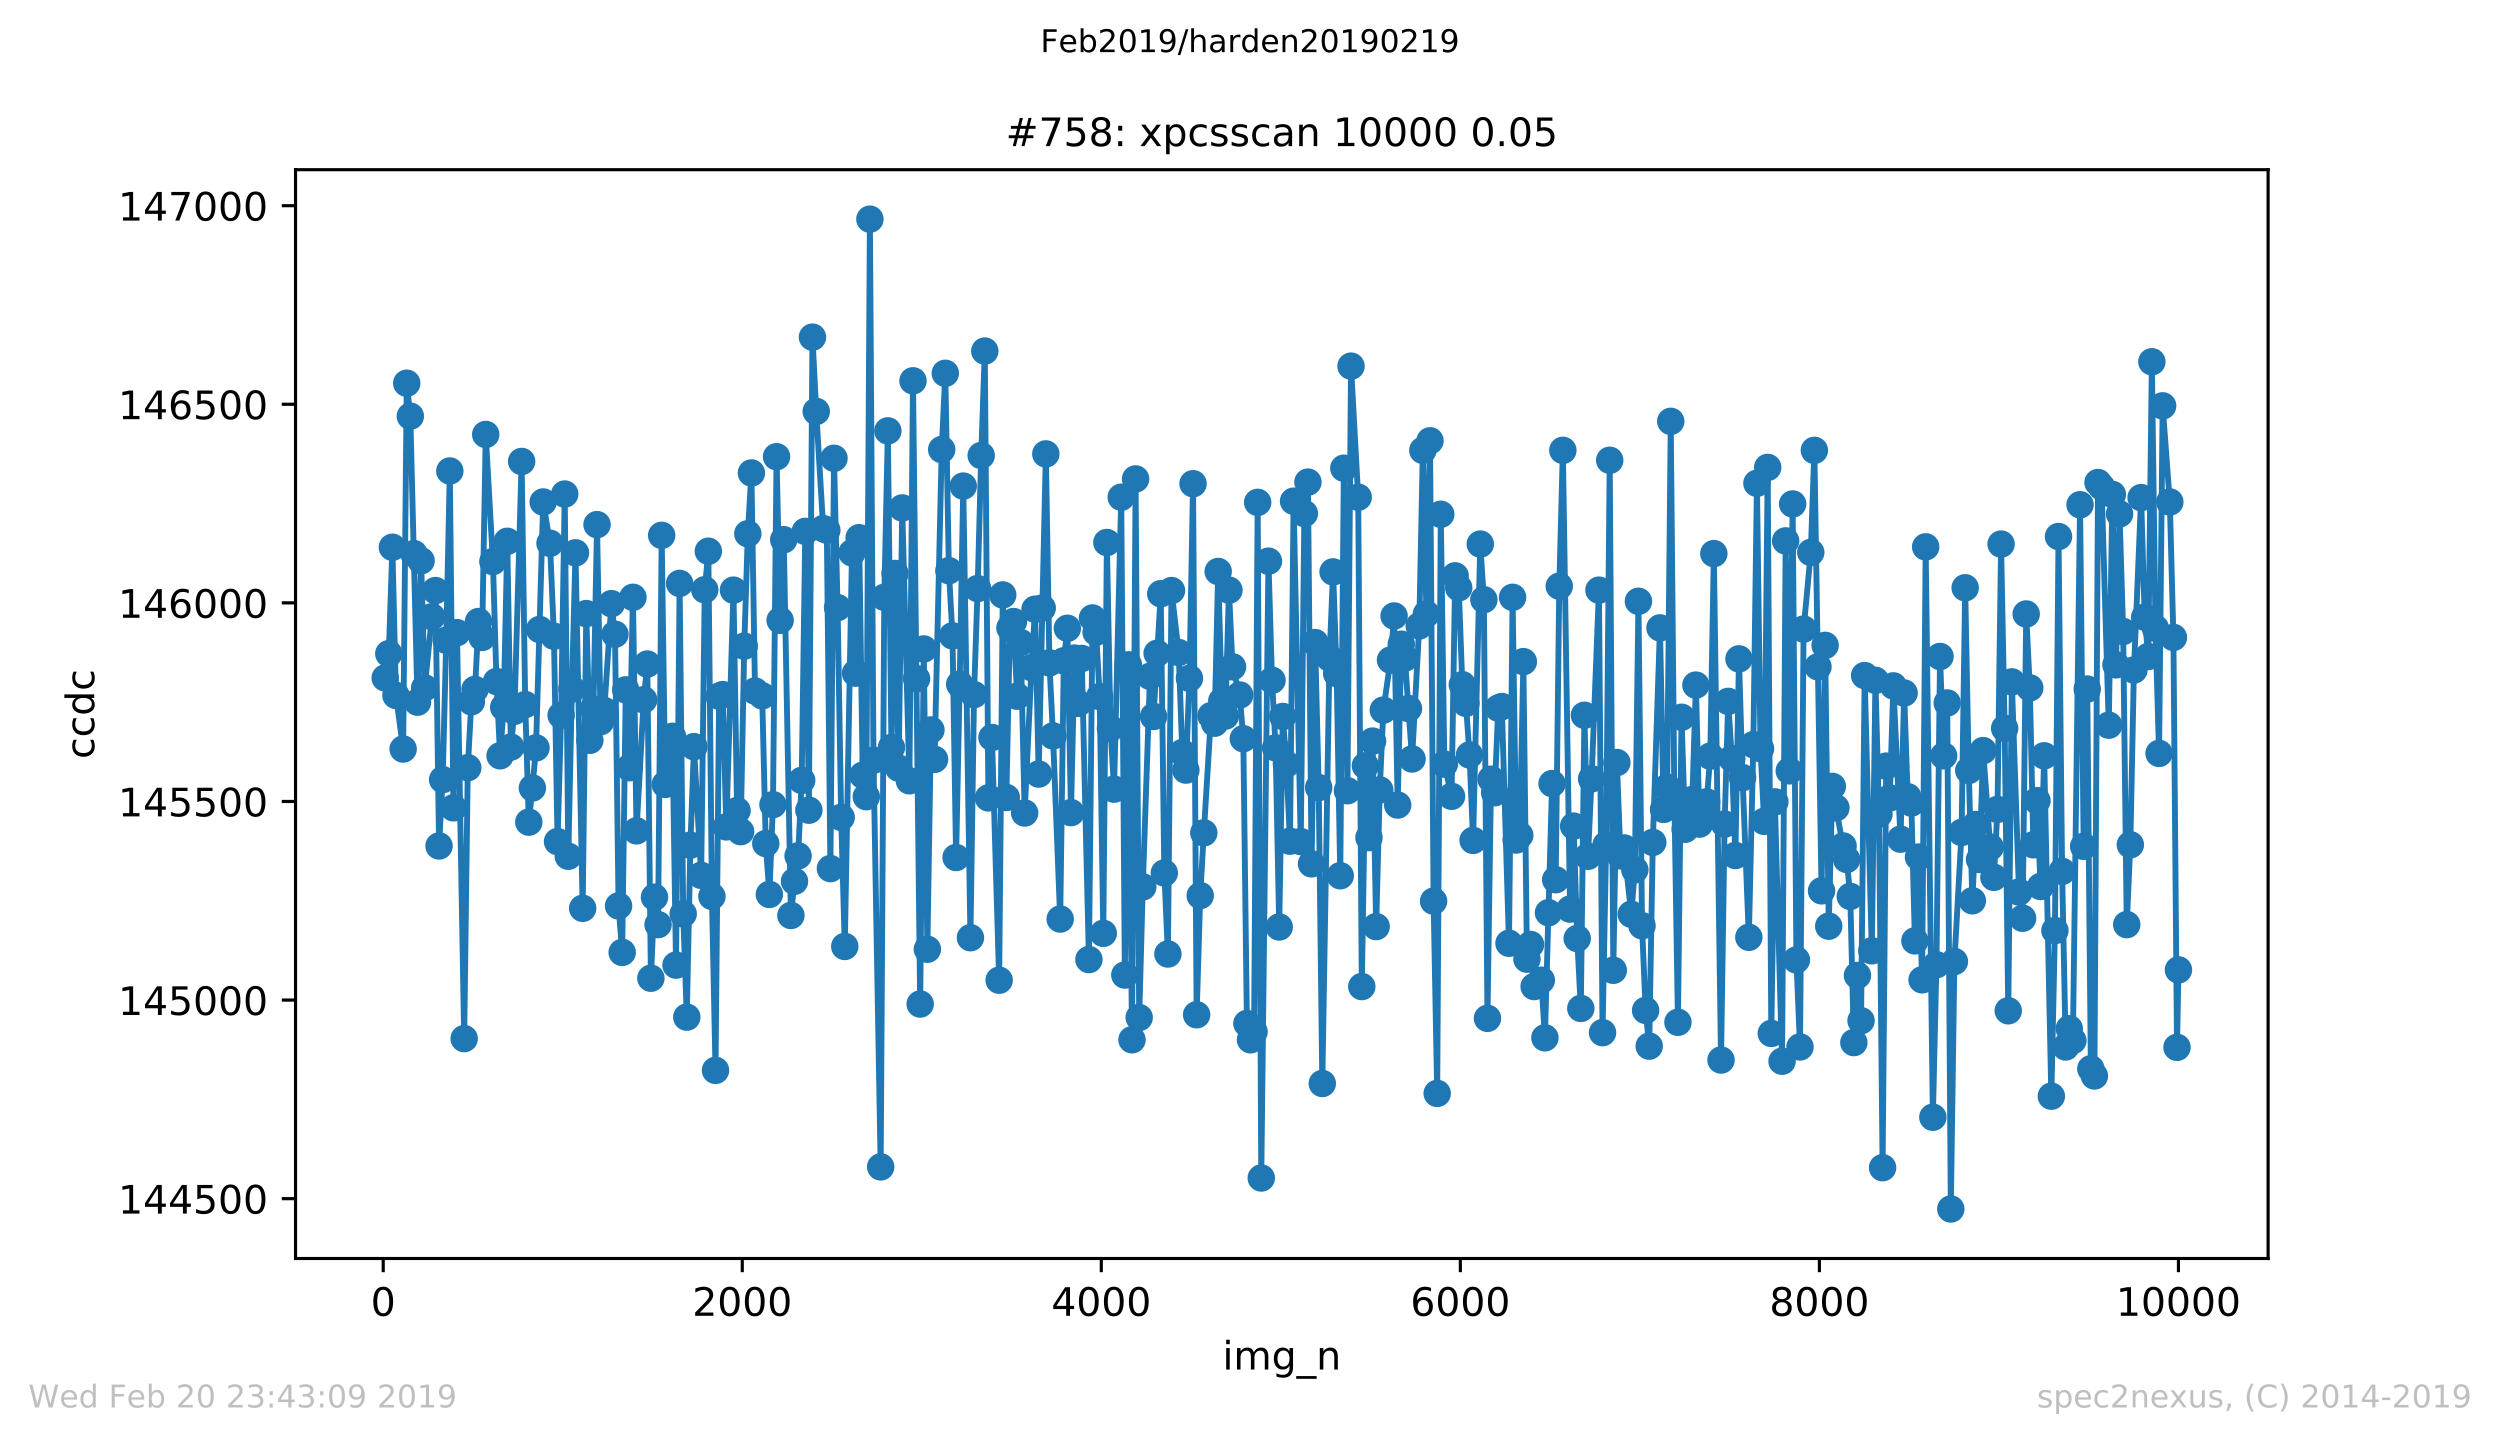 <?xml version="1.0" encoding="utf-8" standalone="no"?>
<!DOCTYPE svg PUBLIC "-//W3C//DTD SVG 1.1//EN"
  "http://www.w3.org/Graphics/SVG/1.1/DTD/svg11.dtd">
<!-- Created with matplotlib (https://matplotlib.org/) -->
<svg height="367.2pt" version="1.1" viewBox="0 0 636.48 367.2" width="636.48pt" xmlns="http://www.w3.org/2000/svg" xmlns:xlink="http://www.w3.org/1999/xlink">
 <defs>
  <style type="text/css">
*{stroke-linecap:butt;stroke-linejoin:round;white-space:pre;}
  </style>
 </defs>
 <g id="figure_1">
  <g id="patch_1">
   <path d="M 0 367.2 
L 636.48 367.2 
L 636.48 0 
L 0 0 
z
" style="fill:#ffffff;"/>
  </g>
  <g id="axes_1">
   <g id="patch_2">
    <path d="M 75.24 320.4 
L 577.44 320.4 
L 577.44 43.2 
L 75.24 43.2 
z
" style="fill:#ffffff;"/>
   </g>
   <g id="matplotlib.axis_1">
    <g id="xtick_1">
     <g id="line2d_1">
      <defs>
       <path d="M 0 0 
L 0 3.5 
" id="mc86f5428eb" style="stroke:#000000;stroke-width:0.8;"/>
      </defs>
      <g>
       <use style="stroke:#000000;stroke-width:0.8;" x="97.565" xlink:href="#mc86f5428eb" y="320.4"/>
      </g>
     </g>
     <g id="text_1">
      <!-- 0 -->
      <defs>
       <path d="M 31.781 66.406 
Q 24.172 66.406 20.328 58.906 
Q 16.5 51.422 16.5 36.375 
Q 16.5 21.391 20.328 13.891 
Q 24.172 6.391 31.781 6.391 
Q 39.453 6.391 43.281 13.891 
Q 47.125 21.391 47.125 36.375 
Q 47.125 51.422 43.281 58.906 
Q 39.453 66.406 31.781 66.406 
z
M 31.781 74.219 
Q 44.047 74.219 50.516 64.516 
Q 56.984 54.828 56.984 36.375 
Q 56.984 17.969 50.516 8.266 
Q 44.047 -1.422 31.781 -1.422 
Q 19.531 -1.422 13.062 8.266 
Q 6.594 17.969 6.594 36.375 
Q 6.594 54.828 13.062 64.516 
Q 19.531 74.219 31.781 74.219 
z
" id="DejaVuSans-48"/>
      </defs>
      <g transform="translate(94.383 334.998)scale(0.1 -0.1)">
       <use xlink:href="#DejaVuSans-48"/>
      </g>
     </g>
    </g>
    <g id="xtick_2">
     <g id="line2d_2">
      <g>
       <use style="stroke:#000000;stroke-width:0.8;" x="188.974" xlink:href="#mc86f5428eb" y="320.4"/>
      </g>
     </g>
     <g id="text_2">
      <!-- 2000 -->
      <defs>
       <path d="M 19.188 8.297 
L 53.609 8.297 
L 53.609 0 
L 7.328 0 
L 7.328 8.297 
Q 12.938 14.109 22.625 23.891 
Q 32.328 33.688 34.812 36.531 
Q 39.547 41.844 41.422 45.531 
Q 43.312 49.219 43.312 52.781 
Q 43.312 58.594 39.234 62.25 
Q 35.156 65.922 28.609 65.922 
Q 23.969 65.922 18.812 64.312 
Q 13.672 62.703 7.812 59.422 
L 7.812 69.391 
Q 13.766 71.781 18.938 73 
Q 24.125 74.219 28.422 74.219 
Q 39.75 74.219 46.484 68.547 
Q 53.219 62.891 53.219 53.422 
Q 53.219 48.922 51.531 44.891 
Q 49.859 40.875 45.406 35.406 
Q 44.188 33.984 37.641 27.219 
Q 31.109 20.453 19.188 8.297 
z
" id="DejaVuSans-50"/>
      </defs>
      <g transform="translate(176.249 334.998)scale(0.1 -0.1)">
       <use xlink:href="#DejaVuSans-50"/>
       <use x="63.623" xlink:href="#DejaVuSans-48"/>
       <use x="127.246" xlink:href="#DejaVuSans-48"/>
       <use x="190.869" xlink:href="#DejaVuSans-48"/>
      </g>
     </g>
    </g>
    <g id="xtick_3">
     <g id="line2d_3">
      <g>
       <use style="stroke:#000000;stroke-width:0.8;" x="280.384" xlink:href="#mc86f5428eb" y="320.4"/>
      </g>
     </g>
     <g id="text_3">
      <!-- 4000 -->
      <defs>
       <path d="M 37.797 64.312 
L 12.891 25.391 
L 37.797 25.391 
z
M 35.203 72.906 
L 47.609 72.906 
L 47.609 25.391 
L 58.016 25.391 
L 58.016 17.188 
L 47.609 17.188 
L 47.609 0 
L 37.797 0 
L 37.797 17.188 
L 4.891 17.188 
L 4.891 26.703 
z
" id="DejaVuSans-52"/>
      </defs>
      <g transform="translate(267.659 334.998)scale(0.1 -0.1)">
       <use xlink:href="#DejaVuSans-52"/>
       <use x="63.623" xlink:href="#DejaVuSans-48"/>
       <use x="127.246" xlink:href="#DejaVuSans-48"/>
       <use x="190.869" xlink:href="#DejaVuSans-48"/>
      </g>
     </g>
    </g>
    <g id="xtick_4">
     <g id="line2d_4">
      <g>
       <use style="stroke:#000000;stroke-width:0.8;" x="371.793" xlink:href="#mc86f5428eb" y="320.4"/>
      </g>
     </g>
     <g id="text_4">
      <!-- 6000 -->
      <defs>
       <path d="M 33.016 40.375 
Q 26.375 40.375 22.484 35.828 
Q 18.609 31.297 18.609 23.391 
Q 18.609 15.531 22.484 10.953 
Q 26.375 6.391 33.016 6.391 
Q 39.656 6.391 43.531 10.953 
Q 47.406 15.531 47.406 23.391 
Q 47.406 31.297 43.531 35.828 
Q 39.656 40.375 33.016 40.375 
z
M 52.594 71.297 
L 52.594 62.312 
Q 48.875 64.062 45.094 64.984 
Q 41.312 65.922 37.594 65.922 
Q 27.828 65.922 22.672 59.328 
Q 17.531 52.734 16.797 39.406 
Q 19.672 43.656 24.016 45.922 
Q 28.375 48.188 33.594 48.188 
Q 44.578 48.188 50.953 41.516 
Q 57.328 34.859 57.328 23.391 
Q 57.328 12.156 50.688 5.359 
Q 44.047 -1.422 33.016 -1.422 
Q 20.359 -1.422 13.672 8.266 
Q 6.984 17.969 6.984 36.375 
Q 6.984 53.656 15.188 63.938 
Q 23.391 74.219 37.203 74.219 
Q 40.922 74.219 44.703 73.484 
Q 48.484 72.75 52.594 71.297 
z
" id="DejaVuSans-54"/>
      </defs>
      <g transform="translate(359.068 334.998)scale(0.1 -0.1)">
       <use xlink:href="#DejaVuSans-54"/>
       <use x="63.623" xlink:href="#DejaVuSans-48"/>
       <use x="127.246" xlink:href="#DejaVuSans-48"/>
       <use x="190.869" xlink:href="#DejaVuSans-48"/>
      </g>
     </g>
    </g>
    <g id="xtick_5">
     <g id="line2d_5">
      <g>
       <use style="stroke:#000000;stroke-width:0.8;" x="463.203" xlink:href="#mc86f5428eb" y="320.4"/>
      </g>
     </g>
     <g id="text_5">
      <!-- 8000 -->
      <defs>
       <path d="M 31.781 34.625 
Q 24.75 34.625 20.719 30.859 
Q 16.703 27.094 16.703 20.516 
Q 16.703 13.922 20.719 10.156 
Q 24.75 6.391 31.781 6.391 
Q 38.812 6.391 42.859 10.172 
Q 46.922 13.969 46.922 20.516 
Q 46.922 27.094 42.891 30.859 
Q 38.875 34.625 31.781 34.625 
z
M 21.922 38.812 
Q 15.578 40.375 12.031 44.719 
Q 8.5 49.078 8.5 55.328 
Q 8.5 64.062 14.719 69.141 
Q 20.953 74.219 31.781 74.219 
Q 42.672 74.219 48.875 69.141 
Q 55.078 64.062 55.078 55.328 
Q 55.078 49.078 51.531 44.719 
Q 48 40.375 41.703 38.812 
Q 48.828 37.156 52.797 32.312 
Q 56.781 27.484 56.781 20.516 
Q 56.781 9.906 50.312 4.234 
Q 43.844 -1.422 31.781 -1.422 
Q 19.734 -1.422 13.25 4.234 
Q 6.781 9.906 6.781 20.516 
Q 6.781 27.484 10.781 32.312 
Q 14.797 37.156 21.922 38.812 
z
M 18.312 54.391 
Q 18.312 48.734 21.844 45.562 
Q 25.391 42.391 31.781 42.391 
Q 38.141 42.391 41.719 45.562 
Q 45.312 48.734 45.312 54.391 
Q 45.312 60.062 41.719 63.234 
Q 38.141 66.406 31.781 66.406 
Q 25.391 66.406 21.844 63.234 
Q 18.312 60.062 18.312 54.391 
z
" id="DejaVuSans-56"/>
      </defs>
      <g transform="translate(450.478 334.998)scale(0.1 -0.1)">
       <use xlink:href="#DejaVuSans-56"/>
       <use x="63.623" xlink:href="#DejaVuSans-48"/>
       <use x="127.246" xlink:href="#DejaVuSans-48"/>
       <use x="190.869" xlink:href="#DejaVuSans-48"/>
      </g>
     </g>
    </g>
    <g id="xtick_6">
     <g id="line2d_6">
      <g>
       <use style="stroke:#000000;stroke-width:0.8;" x="554.613" xlink:href="#mc86f5428eb" y="320.4"/>
      </g>
     </g>
     <g id="text_6">
      <!-- 10000 -->
      <defs>
       <path d="M 12.406 8.297 
L 28.516 8.297 
L 28.516 63.922 
L 10.984 60.406 
L 10.984 69.391 
L 28.422 72.906 
L 38.281 72.906 
L 38.281 8.297 
L 54.391 8.297 
L 54.391 0 
L 12.406 0 
z
" id="DejaVuSans-49"/>
      </defs>
      <g transform="translate(538.706 334.998)scale(0.1 -0.1)">
       <use xlink:href="#DejaVuSans-49"/>
       <use x="63.623" xlink:href="#DejaVuSans-48"/>
       <use x="127.246" xlink:href="#DejaVuSans-48"/>
       <use x="190.869" xlink:href="#DejaVuSans-48"/>
       <use x="254.492" xlink:href="#DejaVuSans-48"/>
      </g>
     </g>
    </g>
    <g id="text_7">
     <!-- img_n -->
     <defs>
      <path d="M 9.422 54.688 
L 18.406 54.688 
L 18.406 0 
L 9.422 0 
z
M 9.422 75.984 
L 18.406 75.984 
L 18.406 64.594 
L 9.422 64.594 
z
" id="DejaVuSans-105"/>
      <path d="M 52 44.188 
Q 55.375 50.25 60.062 53.125 
Q 64.75 56 71.094 56 
Q 79.641 56 84.281 50.016 
Q 88.922 44.047 88.922 33.016 
L 88.922 0 
L 79.891 0 
L 79.891 32.719 
Q 79.891 40.578 77.094 44.375 
Q 74.312 48.188 68.609 48.188 
Q 61.625 48.188 57.562 43.547 
Q 53.516 38.922 53.516 30.906 
L 53.516 0 
L 44.484 0 
L 44.484 32.719 
Q 44.484 40.625 41.703 44.406 
Q 38.922 48.188 33.109 48.188 
Q 26.219 48.188 22.156 43.531 
Q 18.109 38.875 18.109 30.906 
L 18.109 0 
L 9.078 0 
L 9.078 54.688 
L 18.109 54.688 
L 18.109 46.188 
Q 21.188 51.219 25.484 53.609 
Q 29.781 56 35.688 56 
Q 41.656 56 45.828 52.969 
Q 50 49.953 52 44.188 
z
" id="DejaVuSans-109"/>
      <path d="M 45.406 27.984 
Q 45.406 37.75 41.375 43.109 
Q 37.359 48.484 30.078 48.484 
Q 22.859 48.484 18.828 43.109 
Q 14.797 37.75 14.797 27.984 
Q 14.797 18.266 18.828 12.891 
Q 22.859 7.516 30.078 7.516 
Q 37.359 7.516 41.375 12.891 
Q 45.406 18.266 45.406 27.984 
z
M 54.391 6.781 
Q 54.391 -7.172 48.188 -13.984 
Q 42 -20.797 29.203 -20.797 
Q 24.469 -20.797 20.266 -20.094 
Q 16.062 -19.391 12.109 -17.922 
L 12.109 -9.188 
Q 16.062 -11.328 19.922 -12.344 
Q 23.781 -13.375 27.781 -13.375 
Q 36.625 -13.375 41.016 -8.766 
Q 45.406 -4.156 45.406 5.172 
L 45.406 9.625 
Q 42.625 4.781 38.281 2.391 
Q 33.938 0 27.875 0 
Q 17.828 0 11.672 7.656 
Q 5.516 15.328 5.516 27.984 
Q 5.516 40.672 11.672 48.328 
Q 17.828 56 27.875 56 
Q 33.938 56 38.281 53.609 
Q 42.625 51.219 45.406 46.391 
L 45.406 54.688 
L 54.391 54.688 
z
" id="DejaVuSans-103"/>
      <path d="M 50.984 -16.609 
L 50.984 -23.578 
L -0.984 -23.578 
L -0.984 -16.609 
z
" id="DejaVuSans-95"/>
      <path d="M 54.891 33.016 
L 54.891 0 
L 45.906 0 
L 45.906 32.719 
Q 45.906 40.484 42.875 44.328 
Q 39.844 48.188 33.797 48.188 
Q 26.516 48.188 22.312 43.547 
Q 18.109 38.922 18.109 30.906 
L 18.109 0 
L 9.078 0 
L 9.078 54.688 
L 18.109 54.688 
L 18.109 46.188 
Q 21.344 51.125 25.703 53.562 
Q 30.078 56 35.797 56 
Q 45.219 56 50.047 50.172 
Q 54.891 44.344 54.891 33.016 
z
" id="DejaVuSans-110"/>
     </defs>
     <g transform="translate(311.238 348.677)scale(0.1 -0.1)">
      <use xlink:href="#DejaVuSans-105"/>
      <use x="27.783" xlink:href="#DejaVuSans-109"/>
      <use x="125.195" xlink:href="#DejaVuSans-103"/>
      <use x="188.672" xlink:href="#DejaVuSans-95"/>
      <use x="238.672" xlink:href="#DejaVuSans-110"/>
     </g>
    </g>
   </g>
   <g id="matplotlib.axis_2">
    <g id="ytick_1">
     <g id="line2d_7">
      <defs>
       <path d="M 0 0 
L -3.5 0 
" id="m45ced5eefa" style="stroke:#000000;stroke-width:0.8;"/>
      </defs>
      <g>
       <use style="stroke:#000000;stroke-width:0.8;" x="75.24" xlink:href="#m45ced5eefa" y="305.171"/>
      </g>
     </g>
     <g id="text_8">
      <!-- 144500 -->
      <defs>
       <path d="M 10.797 72.906 
L 49.516 72.906 
L 49.516 64.594 
L 19.828 64.594 
L 19.828 46.734 
Q 21.969 47.469 24.109 47.828 
Q 26.266 48.188 28.422 48.188 
Q 40.625 48.188 47.75 41.5 
Q 54.891 34.812 54.891 23.391 
Q 54.891 11.625 47.562 5.094 
Q 40.234 -1.422 26.906 -1.422 
Q 22.312 -1.422 17.547 -0.641 
Q 12.797 0.141 7.719 1.703 
L 7.719 11.625 
Q 12.109 9.234 16.797 8.062 
Q 21.484 6.891 26.703 6.891 
Q 35.156 6.891 40.078 11.328 
Q 45.016 15.766 45.016 23.391 
Q 45.016 31 40.078 35.438 
Q 35.156 39.891 26.703 39.891 
Q 22.75 39.891 18.812 39.016 
Q 14.891 38.141 10.797 36.281 
z
" id="DejaVuSans-53"/>
      </defs>
      <g transform="translate(30.065 308.97)scale(0.1 -0.1)">
       <use xlink:href="#DejaVuSans-49"/>
       <use x="63.623" xlink:href="#DejaVuSans-52"/>
       <use x="127.246" xlink:href="#DejaVuSans-52"/>
       <use x="190.869" xlink:href="#DejaVuSans-53"/>
       <use x="254.492" xlink:href="#DejaVuSans-48"/>
       <use x="318.115" xlink:href="#DejaVuSans-48"/>
      </g>
     </g>
    </g>
    <g id="ytick_2">
     <g id="line2d_8">
      <g>
       <use style="stroke:#000000;stroke-width:0.8;" x="75.24" xlink:href="#m45ced5eefa" y="254.609"/>
      </g>
     </g>
     <g id="text_9">
      <!-- 145000 -->
      <g transform="translate(30.065 258.408)scale(0.1 -0.1)">
       <use xlink:href="#DejaVuSans-49"/>
       <use x="63.623" xlink:href="#DejaVuSans-52"/>
       <use x="127.246" xlink:href="#DejaVuSans-53"/>
       <use x="190.869" xlink:href="#DejaVuSans-48"/>
       <use x="254.492" xlink:href="#DejaVuSans-48"/>
       <use x="318.115" xlink:href="#DejaVuSans-48"/>
      </g>
     </g>
    </g>
    <g id="ytick_3">
     <g id="line2d_9">
      <g>
       <use style="stroke:#000000;stroke-width:0.8;" x="75.24" xlink:href="#m45ced5eefa" y="204.047"/>
      </g>
     </g>
     <g id="text_10">
      <!-- 145500 -->
      <g transform="translate(30.065 207.846)scale(0.1 -0.1)">
       <use xlink:href="#DejaVuSans-49"/>
       <use x="63.623" xlink:href="#DejaVuSans-52"/>
       <use x="127.246" xlink:href="#DejaVuSans-53"/>
       <use x="190.869" xlink:href="#DejaVuSans-53"/>
       <use x="254.492" xlink:href="#DejaVuSans-48"/>
       <use x="318.115" xlink:href="#DejaVuSans-48"/>
      </g>
     </g>
    </g>
    <g id="ytick_4">
     <g id="line2d_10">
      <g>
       <use style="stroke:#000000;stroke-width:0.8;" x="75.24" xlink:href="#m45ced5eefa" y="153.485"/>
      </g>
     </g>
     <g id="text_11">
      <!-- 146000 -->
      <g transform="translate(30.065 157.285)scale(0.1 -0.1)">
       <use xlink:href="#DejaVuSans-49"/>
       <use x="63.623" xlink:href="#DejaVuSans-52"/>
       <use x="127.246" xlink:href="#DejaVuSans-54"/>
       <use x="190.869" xlink:href="#DejaVuSans-48"/>
       <use x="254.492" xlink:href="#DejaVuSans-48"/>
       <use x="318.115" xlink:href="#DejaVuSans-48"/>
      </g>
     </g>
    </g>
    <g id="ytick_5">
     <g id="line2d_11">
      <g>
       <use style="stroke:#000000;stroke-width:0.8;" x="75.24" xlink:href="#m45ced5eefa" y="102.924"/>
      </g>
     </g>
     <g id="text_12">
      <!-- 146500 -->
      <g transform="translate(30.065 106.723)scale(0.1 -0.1)">
       <use xlink:href="#DejaVuSans-49"/>
       <use x="63.623" xlink:href="#DejaVuSans-52"/>
       <use x="127.246" xlink:href="#DejaVuSans-54"/>
       <use x="190.869" xlink:href="#DejaVuSans-53"/>
       <use x="254.492" xlink:href="#DejaVuSans-48"/>
       <use x="318.115" xlink:href="#DejaVuSans-48"/>
      </g>
     </g>
    </g>
    <g id="ytick_6">
     <g id="line2d_12">
      <g>
       <use style="stroke:#000000;stroke-width:0.8;" x="75.24" xlink:href="#m45ced5eefa" y="52.362"/>
      </g>
     </g>
     <g id="text_13">
      <!-- 147000 -->
      <defs>
       <path d="M 8.203 72.906 
L 55.078 72.906 
L 55.078 68.703 
L 28.609 0 
L 18.312 0 
L 43.219 64.594 
L 8.203 64.594 
z
" id="DejaVuSans-55"/>
      </defs>
      <g transform="translate(30.065 56.161)scale(0.1 -0.1)">
       <use xlink:href="#DejaVuSans-49"/>
       <use x="63.623" xlink:href="#DejaVuSans-52"/>
       <use x="127.246" xlink:href="#DejaVuSans-55"/>
       <use x="190.869" xlink:href="#DejaVuSans-48"/>
       <use x="254.492" xlink:href="#DejaVuSans-48"/>
       <use x="318.115" xlink:href="#DejaVuSans-48"/>
      </g>
     </g>
    </g>
    <g id="text_14">
     <!-- ccdc -->
     <defs>
      <path d="M 48.781 52.594 
L 48.781 44.188 
Q 44.969 46.297 41.141 47.344 
Q 37.312 48.391 33.406 48.391 
Q 24.656 48.391 19.812 42.844 
Q 14.984 37.312 14.984 27.297 
Q 14.984 17.281 19.812 11.734 
Q 24.656 6.203 33.406 6.203 
Q 37.312 6.203 41.141 7.25 
Q 44.969 8.297 48.781 10.406 
L 48.781 2.094 
Q 45.016 0.344 40.984 -0.531 
Q 36.969 -1.422 32.422 -1.422 
Q 20.062 -1.422 12.781 6.344 
Q 5.516 14.109 5.516 27.297 
Q 5.516 40.672 12.859 48.328 
Q 20.219 56 33.016 56 
Q 37.156 56 41.109 55.141 
Q 45.062 54.297 48.781 52.594 
z
" id="DejaVuSans-99"/>
      <path d="M 45.406 46.391 
L 45.406 75.984 
L 54.391 75.984 
L 54.391 0 
L 45.406 0 
L 45.406 8.203 
Q 42.578 3.328 38.25 0.953 
Q 33.938 -1.422 27.875 -1.422 
Q 17.969 -1.422 11.734 6.484 
Q 5.516 14.406 5.516 27.297 
Q 5.516 40.188 11.734 48.094 
Q 17.969 56 27.875 56 
Q 33.938 56 38.25 53.625 
Q 42.578 51.266 45.406 46.391 
z
M 14.797 27.297 
Q 14.797 17.391 18.875 11.75 
Q 22.953 6.109 30.078 6.109 
Q 37.203 6.109 41.297 11.75 
Q 45.406 17.391 45.406 27.297 
Q 45.406 37.203 41.297 42.844 
Q 37.203 48.484 30.078 48.484 
Q 22.953 48.484 18.875 42.844 
Q 14.797 37.203 14.797 27.297 
z
" id="DejaVuSans-100"/>
     </defs>
     <g transform="translate(23.985 193.222)rotate(-90)scale(0.1 -0.1)">
      <use xlink:href="#DejaVuSans-99"/>
      <use x="54.98" xlink:href="#DejaVuSans-99"/>
      <use x="109.961" xlink:href="#DejaVuSans-100"/>
      <use x="173.438" xlink:href="#DejaVuSans-99"/>
     </g>
    </g>
   </g>
   <g id="line2d_13">
    <path clip-path="url(#paa536e8038)" d="M 98.067 172.598 
L 98.981 166.429 
L 99.895 139.328 
L 100.81 177.047 
L 102.638 190.699 
L 103.552 97.564 
L 104.466 105.957 
L 106.294 178.766 
L 107.208 142.766 
L 108.122 175.126 
L 109.951 157.025 
L 110.865 150.351 
L 111.779 215.373 
L 112.693 198.485 
L 113.607 162.991 
L 114.521 119.912 
L 115.435 205.665 
L 116.349 161.07 
L 118.177 264.418 
L 119.091 195.452 
L 120.006 178.665 
L 120.92 175.53 
L 121.834 158.238 
L 122.748 162.283 
L 123.662 110.609 
L 125.49 142.969 
L 126.404 173.508 
L 127.318 192.418 
L 128.232 180.081 
L 129.147 137.811 
L 130.061 190.193 
L 130.975 181.092 
L 132.803 117.485 
L 133.717 179.373 
L 134.631 209.306 
L 135.545 200.609 
L 136.459 190.396 
L 138.288 127.8 
L 140.024 138.317 
L 141.03 161.98 
L 141.944 214.261 
L 142.858 182.103 
L 143.772 125.778 
L 144.686 218.002 
L 145.6 175.429 
L 146.514 140.744 
L 148.343 231.249 
L 149.257 156.216 
L 150.171 188.474 
L 151.085 180.485 
L 151.999 133.564 
L 152.913 183.721 
L 153.827 180.89 
L 155.655 153.688 
L 156.569 161.474 
L 157.484 230.643 
L 158.398 242.474 
L 159.312 175.631 
L 160.226 195.452 
L 161.14 152.07 
L 162.054 211.53 
L 163.882 178.16 
L 164.796 169.058 
L 165.71 249.047 
L 166.625 228.418 
L 167.539 235.396 
L 168.453 136.294 
L 169.367 199.699 
L 171.195 187.463 
L 172.109 245.71 
L 173.023 148.53 
L 173.937 232.665 
L 174.851 258.957 
L 175.765 215.171 
L 176.68 190.092 
L 178.508 222.856 
L 179.422 150.148 
L 180.336 140.339 
L 181.25 228.216 
L 182.164 272.508 
L 183.078 177.249 
L 183.992 176.845 
L 184.906 210.519 
L 186.735 150.249 
L 187.649 206.373 
L 188.563 211.733 
L 189.477 164.508 
L 190.391 135.89 
L 191.305 120.418 
L 192.219 175.935 
L 194.047 177.148 
L 194.961 214.766 
L 195.876 227.71 
L 196.79 204.856 
L 197.704 116.272 
L 198.618 157.935 
L 199.532 137.407 
L 201.36 233.07 
L 202.274 224.373 
L 203.188 217.901 
L 204.102 198.688 
L 205.017 135.283 
L 205.931 206.272 
L 206.845 85.834 
L 207.805 104.744 
L 209.587 134.575 
L 210.501 134.98 
L 211.415 221.137 
L 212.329 116.676 
L 213.243 154.699 
L 214.158 208.092 
L 215.072 240.957 
L 216.9 140.744 
L 217.814 171.384 
L 218.728 136.901 
L 219.642 197.373 
L 220.556 202.834 
L 221.47 55.8 
L 222.384 193.53 
L 224.213 297.081 
L 225.127 152.07 
L 226.041 109.699 
L 226.955 190.294 
L 227.869 146.002 
L 228.783 195.553 
L 229.697 129.317 
L 231.525 198.789 
L 232.439 96.957 
L 234.268 255.62 
L 235.182 165.216 
L 236.096 241.665 
L 237.01 185.845 
L 237.924 193.328 
L 239.752 114.452 
L 240.666 95.036 
L 241.58 145.294 
L 242.495 161.879 
L 243.409 218.306 
L 244.323 174.216 
L 245.237 123.755 
L 247.065 238.733 
L 247.979 176.845 
L 248.893 149.845 
L 249.807 115.969 
L 250.721 89.373 
L 251.635 203.137 
L 252.55 187.766 
L 254.378 249.553 
L 255.292 151.463 
L 256.206 203.036 
L 257.12 159.856 
L 258.034 158.238 
L 258.948 177.249 
L 259.862 163.598 
L 260.868 206.98 
L 262.605 169.969 
L 263.519 155.103 
L 264.433 197.07 
L 266.261 115.564 
L 267.175 168.755 
L 268.089 187.362 
L 269.917 233.98 
L 270.831 168.249 
L 271.746 159.957 
L 272.66 206.879 
L 273.574 167.542 
L 274.488 179.07 
L 275.402 167.643 
L 277.23 244.294 
L 278.144 157.328 
L 279.058 160.969 
L 279.972 177.351 
L 280.887 237.62 
L 281.801 138.115 
L 282.715 185.44 
L 283.629 200.912 
L 285.457 126.587 
L 286.371 248.238 
L 287.285 169.261 
L 288.199 264.721 
L 289.113 121.935 
L 290.028 259.058 
L 290.942 225.789 
L 292.77 172.193 
L 293.684 182.407 
L 295.512 151.16 
L 296.426 222.249 
L 297.34 242.879 
L 298.254 150.351 
L 300.083 166.126 
L 300.997 191.609 
L 301.911 196.058 
L 302.825 172.699 
L 303.739 123.148 
L 304.653 258.351 
L 305.567 228.013 
L 306.481 212.036 
L 308.309 182.204 
L 309.224 184.126 
L 310.138 145.497 
L 311.052 178.463 
L 311.966 182.306 
L 312.88 150.249 
L 313.794 169.766 
L 315.622 176.946 
L 316.536 188.07 
L 317.45 260.575 
L 318.365 264.721 
L 319.279 262.699 
L 320.193 127.901 
L 321.107 299.912 
L 322.935 142.867 
L 323.849 173.204 
L 324.763 190.396 
L 325.677 236.002 
L 326.591 182.407 
L 327.505 194.542 
L 328.42 214.16 
L 329.334 127.598 
L 331.162 214.261 
L 332.076 130.733 
L 332.99 122.744 
L 333.904 219.924 
L 334.818 163.598 
L 335.732 200.508 
L 336.646 275.845 
L 338.475 167.542 
L 339.389 145.598 
L 340.303 171.485 
L 341.217 222.957 
L 342.131 119.204 
L 343.045 201.317 
L 343.959 93.216 
L 345.787 126.587 
L 346.701 251.171 
L 347.616 194.946 
L 348.53 213.249 
L 349.444 188.676 
L 350.358 235.901 
L 351.272 201.115 
L 352.186 180.789 
L 354.014 168.047 
L 354.928 156.822 
L 355.842 204.957 
L 356.757 164.002 
L 357.671 167.542 
L 359.499 193.227 
L 361.327 159.351 
L 362.241 114.654 
L 363.155 156.317 
L 364.069 112.227 
L 364.983 229.429 
L 365.898 278.373 
L 366.812 130.935 
L 367.726 194.542 
L 369.554 202.733 
L 370.468 146.609 
L 371.382 149.643 
L 372.296 174.317 
L 373.21 179.07 
L 374.124 192.216 
L 375.038 213.957 
L 376.867 138.519 
L 377.781 152.676 
L 378.695 259.261 
L 379.609 198.384 
L 380.523 201.822 
L 381.437 180.283 
L 382.351 179.879 
L 384.179 240.148 
L 385.094 152.07 
L 386.008 213.856 
L 386.922 212.643 
L 387.836 168.452 
L 388.75 244.193 
L 389.664 240.452 
L 390.578 251.171 
L 392.406 249.553 
L 393.32 264.216 
L 395.149 199.497 
L 396.063 223.969 
L 396.977 149.238 
L 397.891 114.654 
L 399.719 231.452 
L 400.633 210.317 
L 401.547 238.935 
L 402.461 256.733 
L 403.375 182.103 
L 404.29 218.002 
L 405.204 198.283 
L 407.078 150.249 
L 407.992 262.901 
L 408.906 215.07 
L 409.82 117.182 
L 410.734 247.025 
L 411.648 194.137 
L 412.562 217.901 
L 413.476 215.879 
L 415.304 232.766 
L 416.219 221.44 
L 417.133 153.081 
L 418.047 235.699 
L 418.961 257.238 
L 419.875 266.339 
L 420.789 214.463 
L 422.617 159.856 
L 423.531 206.07 
L 424.445 200.407 
L 425.359 107.272 
L 426.274 203.036 
L 427.188 260.272 
L 428.102 182.609 
L 429.016 211.126 
L 430.844 203.542 
L 431.758 174.418 
L 432.672 209.811 
L 434.5 204.148 
L 435.415 192.519 
L 436.329 140.946 
L 438.157 269.879 
L 439.071 209.811 
L 439.985 178.564 
L 440.899 193.126 
L 441.813 217.8 
L 442.727 167.744 
L 443.641 197.98 
L 445.241 238.631 
L 446.384 189.587 
L 447.298 123.047 
L 448.212 190.598 
L 449.126 209.103 
L 450.04 119.002 
L 450.954 263.103 
L 451.868 204.148 
L 453.696 270.182 
L 454.611 137.71 
L 455.525 196.261 
L 456.393 128.306 
L 457.353 244.396 
L 458.267 266.542 
L 459.181 160.16 
L 461.009 140.643 
L 461.923 114.654 
L 463.752 226.8 
L 464.666 164.306 
L 465.58 235.8 
L 466.494 200.204 
L 467.408 205.665 
L 469.236 215.373 
L 470.15 218.811 
L 471.064 228.216 
L 471.978 265.429 
L 472.893 248.339 
L 473.807 259.867 
L 474.721 171.991 
L 476.549 242.07 
L 477.463 173.204 
L 478.377 207.283 
L 479.291 297.283 
L 480.205 195.047 
L 481.119 203.137 
L 482.033 174.62 
L 483.862 213.654 
L 484.776 176.44 
L 485.69 202.834 
L 486.604 204.452 
L 487.518 239.542 
L 488.432 218.204 
L 489.346 249.452 
L 490.26 139.227 
L 492.089 284.44 
L 493.003 245.609 
L 493.917 167.137 
L 494.831 192.418 
L 495.745 178.969 
L 496.659 307.8 
L 497.573 244.8 
L 499.401 211.935 
L 500.315 149.643 
L 501.229 196.16 
L 502.144 229.328 
L 503.058 209.912 
L 503.972 218.811 
L 504.886 191.103 
L 506.714 215.676 
L 507.628 223.362 
L 508.542 206.07 
L 509.456 138.519 
L 510.37 185.44 
L 511.285 257.339 
L 512.199 173.609 
L 514.027 227.103 
L 514.941 233.778 
L 515.855 156.317 
L 516.769 175.126 
L 517.683 215.07 
L 518.597 203.845 
L 519.511 225.688 
L 520.426 192.418 
L 522.254 279.081 
L 523.168 236.912 
L 524.082 136.598 
L 524.996 221.845 
L 525.91 266.542 
L 526.824 261.89 
L 527.738 264.924 
L 529.566 128.508 
L 530.481 215.474 
L 531.395 175.429 
L 532.309 272.103 
L 533.223 273.924 
L 534.137 122.845 
L 535.051 123.957 
L 536.879 184.631 
L 537.793 125.879 
L 538.707 169.261 
L 539.622 130.834 
L 540.536 160.766 
L 541.45 235.396 
L 542.364 215.07 
L 543.278 170.575 
L 545.106 126.688 
L 546.02 157.126 
L 546.934 167.137 
L 547.848 92.103 
L 548.763 159.957 
L 549.677 191.811 
L 550.591 103.328 
L 552.419 127.8 
L 553.333 162.283 
L 554.247 266.643 
L 554.613 246.924 
L 554.613 246.924 
" style="fill:none;stroke:#1f77b4;stroke-linecap:square;stroke-width:1.5;"/>
    <defs>
     <path d="M 0 3 
C 0.796 3 1.559 2.684 2.121 2.121 
C 2.684 1.559 3 0.796 3 0 
C 3 -0.796 2.684 -1.559 2.121 -2.121 
C 1.559 -2.684 0.796 -3 0 -3 
C -0.796 -3 -1.559 -2.684 -2.121 -2.121 
C -2.684 -1.559 -3 -0.796 -3 0 
C -3 0.796 -2.684 1.559 -2.121 2.121 
C -1.559 2.684 -0.796 3 0 3 
z
" id="m69b041216e" style="stroke:#1f77b4;"/>
    </defs>
    <g clip-path="url(#paa536e8038)">
     <use style="fill:#1f77b4;stroke:#1f77b4;" x="98.067" xlink:href="#m69b041216e" y="172.598"/>
     <use style="fill:#1f77b4;stroke:#1f77b4;" x="98.981" xlink:href="#m69b041216e" y="166.429"/>
     <use style="fill:#1f77b4;stroke:#1f77b4;" x="99.895" xlink:href="#m69b041216e" y="139.328"/>
     <use style="fill:#1f77b4;stroke:#1f77b4;" x="100.81" xlink:href="#m69b041216e" y="177.047"/>
     <use style="fill:#1f77b4;stroke:#1f77b4;" x="102.638" xlink:href="#m69b041216e" y="190.699"/>
     <use style="fill:#1f77b4;stroke:#1f77b4;" x="103.552" xlink:href="#m69b041216e" y="97.564"/>
     <use style="fill:#1f77b4;stroke:#1f77b4;" x="104.466" xlink:href="#m69b041216e" y="105.957"/>
     <use style="fill:#1f77b4;stroke:#1f77b4;" x="105.38" xlink:href="#m69b041216e" y="140.946"/>
     <use style="fill:#1f77b4;stroke:#1f77b4;" x="106.294" xlink:href="#m69b041216e" y="178.766"/>
     <use style="fill:#1f77b4;stroke:#1f77b4;" x="107.208" xlink:href="#m69b041216e" y="142.766"/>
     <use style="fill:#1f77b4;stroke:#1f77b4;" x="108.122" xlink:href="#m69b041216e" y="175.126"/>
     <use style="fill:#1f77b4;stroke:#1f77b4;" x="109.951" xlink:href="#m69b041216e" y="157.025"/>
     <use style="fill:#1f77b4;stroke:#1f77b4;" x="110.865" xlink:href="#m69b041216e" y="150.351"/>
     <use style="fill:#1f77b4;stroke:#1f77b4;" x="111.779" xlink:href="#m69b041216e" y="215.373"/>
     <use style="fill:#1f77b4;stroke:#1f77b4;" x="112.693" xlink:href="#m69b041216e" y="198.485"/>
     <use style="fill:#1f77b4;stroke:#1f77b4;" x="113.607" xlink:href="#m69b041216e" y="162.991"/>
     <use style="fill:#1f77b4;stroke:#1f77b4;" x="114.521" xlink:href="#m69b041216e" y="119.912"/>
     <use style="fill:#1f77b4;stroke:#1f77b4;" x="115.435" xlink:href="#m69b041216e" y="205.665"/>
     <use style="fill:#1f77b4;stroke:#1f77b4;" x="116.349" xlink:href="#m69b041216e" y="161.07"/>
     <use style="fill:#1f77b4;stroke:#1f77b4;" x="118.177" xlink:href="#m69b041216e" y="264.418"/>
     <use style="fill:#1f77b4;stroke:#1f77b4;" x="119.091" xlink:href="#m69b041216e" y="195.452"/>
     <use style="fill:#1f77b4;stroke:#1f77b4;" x="120.006" xlink:href="#m69b041216e" y="178.665"/>
     <use style="fill:#1f77b4;stroke:#1f77b4;" x="120.92" xlink:href="#m69b041216e" y="175.53"/>
     <use style="fill:#1f77b4;stroke:#1f77b4;" x="121.834" xlink:href="#m69b041216e" y="158.238"/>
     <use style="fill:#1f77b4;stroke:#1f77b4;" x="122.748" xlink:href="#m69b041216e" y="162.283"/>
     <use style="fill:#1f77b4;stroke:#1f77b4;" x="123.662" xlink:href="#m69b041216e" y="110.609"/>
     <use style="fill:#1f77b4;stroke:#1f77b4;" x="125.49" xlink:href="#m69b041216e" y="142.969"/>
     <use style="fill:#1f77b4;stroke:#1f77b4;" x="126.404" xlink:href="#m69b041216e" y="173.508"/>
     <use style="fill:#1f77b4;stroke:#1f77b4;" x="127.318" xlink:href="#m69b041216e" y="192.418"/>
     <use style="fill:#1f77b4;stroke:#1f77b4;" x="128.232" xlink:href="#m69b041216e" y="180.081"/>
     <use style="fill:#1f77b4;stroke:#1f77b4;" x="129.147" xlink:href="#m69b041216e" y="137.811"/>
     <use style="fill:#1f77b4;stroke:#1f77b4;" x="130.061" xlink:href="#m69b041216e" y="190.193"/>
     <use style="fill:#1f77b4;stroke:#1f77b4;" x="130.975" xlink:href="#m69b041216e" y="181.092"/>
     <use style="fill:#1f77b4;stroke:#1f77b4;" x="132.803" xlink:href="#m69b041216e" y="117.485"/>
     <use style="fill:#1f77b4;stroke:#1f77b4;" x="133.717" xlink:href="#m69b041216e" y="179.373"/>
     <use style="fill:#1f77b4;stroke:#1f77b4;" x="134.631" xlink:href="#m69b041216e" y="209.306"/>
     <use style="fill:#1f77b4;stroke:#1f77b4;" x="135.545" xlink:href="#m69b041216e" y="200.609"/>
     <use style="fill:#1f77b4;stroke:#1f77b4;" x="136.459" xlink:href="#m69b041216e" y="190.396"/>
     <use style="fill:#1f77b4;stroke:#1f77b4;" x="137.373" xlink:href="#m69b041216e" y="160.261"/>
     <use style="fill:#1f77b4;stroke:#1f77b4;" x="138.288" xlink:href="#m69b041216e" y="127.8"/>
     <use style="fill:#1f77b4;stroke:#1f77b4;" x="140.024" xlink:href="#m69b041216e" y="138.317"/>
     <use style="fill:#1f77b4;stroke:#1f77b4;" x="141.03" xlink:href="#m69b041216e" y="161.98"/>
     <use style="fill:#1f77b4;stroke:#1f77b4;" x="141.944" xlink:href="#m69b041216e" y="214.261"/>
     <use style="fill:#1f77b4;stroke:#1f77b4;" x="142.858" xlink:href="#m69b041216e" y="182.103"/>
     <use style="fill:#1f77b4;stroke:#1f77b4;" x="143.772" xlink:href="#m69b041216e" y="125.778"/>
     <use style="fill:#1f77b4;stroke:#1f77b4;" x="144.686" xlink:href="#m69b041216e" y="218.002"/>
     <use style="fill:#1f77b4;stroke:#1f77b4;" x="145.6" xlink:href="#m69b041216e" y="175.429"/>
     <use style="fill:#1f77b4;stroke:#1f77b4;" x="146.514" xlink:href="#m69b041216e" y="140.744"/>
     <use style="fill:#1f77b4;stroke:#1f77b4;" x="148.343" xlink:href="#m69b041216e" y="231.249"/>
     <use style="fill:#1f77b4;stroke:#1f77b4;" x="149.257" xlink:href="#m69b041216e" y="156.216"/>
     <use style="fill:#1f77b4;stroke:#1f77b4;" x="150.171" xlink:href="#m69b041216e" y="188.474"/>
     <use style="fill:#1f77b4;stroke:#1f77b4;" x="151.085" xlink:href="#m69b041216e" y="180.485"/>
     <use style="fill:#1f77b4;stroke:#1f77b4;" x="151.999" xlink:href="#m69b041216e" y="133.564"/>
     <use style="fill:#1f77b4;stroke:#1f77b4;" x="152.913" xlink:href="#m69b041216e" y="183.721"/>
     <use style="fill:#1f77b4;stroke:#1f77b4;" x="153.827" xlink:href="#m69b041216e" y="180.89"/>
     <use style="fill:#1f77b4;stroke:#1f77b4;" x="155.655" xlink:href="#m69b041216e" y="153.688"/>
     <use style="fill:#1f77b4;stroke:#1f77b4;" x="156.569" xlink:href="#m69b041216e" y="161.474"/>
     <use style="fill:#1f77b4;stroke:#1f77b4;" x="157.484" xlink:href="#m69b041216e" y="230.643"/>
     <use style="fill:#1f77b4;stroke:#1f77b4;" x="158.398" xlink:href="#m69b041216e" y="242.474"/>
     <use style="fill:#1f77b4;stroke:#1f77b4;" x="159.312" xlink:href="#m69b041216e" y="175.631"/>
     <use style="fill:#1f77b4;stroke:#1f77b4;" x="160.226" xlink:href="#m69b041216e" y="195.452"/>
     <use style="fill:#1f77b4;stroke:#1f77b4;" x="161.14" xlink:href="#m69b041216e" y="152.07"/>
     <use style="fill:#1f77b4;stroke:#1f77b4;" x="162.054" xlink:href="#m69b041216e" y="211.53"/>
     <use style="fill:#1f77b4;stroke:#1f77b4;" x="163.882" xlink:href="#m69b041216e" y="178.16"/>
     <use style="fill:#1f77b4;stroke:#1f77b4;" x="164.796" xlink:href="#m69b041216e" y="169.058"/>
     <use style="fill:#1f77b4;stroke:#1f77b4;" x="165.71" xlink:href="#m69b041216e" y="249.047"/>
     <use style="fill:#1f77b4;stroke:#1f77b4;" x="166.625" xlink:href="#m69b041216e" y="228.418"/>
     <use style="fill:#1f77b4;stroke:#1f77b4;" x="167.539" xlink:href="#m69b041216e" y="235.396"/>
     <use style="fill:#1f77b4;stroke:#1f77b4;" x="168.453" xlink:href="#m69b041216e" y="136.294"/>
     <use style="fill:#1f77b4;stroke:#1f77b4;" x="169.367" xlink:href="#m69b041216e" y="199.699"/>
     <use style="fill:#1f77b4;stroke:#1f77b4;" x="171.195" xlink:href="#m69b041216e" y="187.463"/>
     <use style="fill:#1f77b4;stroke:#1f77b4;" x="172.109" xlink:href="#m69b041216e" y="245.71"/>
     <use style="fill:#1f77b4;stroke:#1f77b4;" x="173.023" xlink:href="#m69b041216e" y="148.53"/>
     <use style="fill:#1f77b4;stroke:#1f77b4;" x="173.937" xlink:href="#m69b041216e" y="232.665"/>
     <use style="fill:#1f77b4;stroke:#1f77b4;" x="174.851" xlink:href="#m69b041216e" y="258.957"/>
     <use style="fill:#1f77b4;stroke:#1f77b4;" x="175.765" xlink:href="#m69b041216e" y="215.171"/>
     <use style="fill:#1f77b4;stroke:#1f77b4;" x="176.68" xlink:href="#m69b041216e" y="190.092"/>
     <use style="fill:#1f77b4;stroke:#1f77b4;" x="178.508" xlink:href="#m69b041216e" y="222.856"/>
     <use style="fill:#1f77b4;stroke:#1f77b4;" x="179.422" xlink:href="#m69b041216e" y="150.148"/>
     <use style="fill:#1f77b4;stroke:#1f77b4;" x="180.336" xlink:href="#m69b041216e" y="140.339"/>
     <use style="fill:#1f77b4;stroke:#1f77b4;" x="181.25" xlink:href="#m69b041216e" y="228.216"/>
     <use style="fill:#1f77b4;stroke:#1f77b4;" x="182.164" xlink:href="#m69b041216e" y="272.508"/>
     <use style="fill:#1f77b4;stroke:#1f77b4;" x="183.078" xlink:href="#m69b041216e" y="177.249"/>
     <use style="fill:#1f77b4;stroke:#1f77b4;" x="183.992" xlink:href="#m69b041216e" y="176.845"/>
     <use style="fill:#1f77b4;stroke:#1f77b4;" x="184.906" xlink:href="#m69b041216e" y="210.519"/>
     <use style="fill:#1f77b4;stroke:#1f77b4;" x="186.735" xlink:href="#m69b041216e" y="150.249"/>
     <use style="fill:#1f77b4;stroke:#1f77b4;" x="187.649" xlink:href="#m69b041216e" y="206.373"/>
     <use style="fill:#1f77b4;stroke:#1f77b4;" x="188.563" xlink:href="#m69b041216e" y="211.733"/>
     <use style="fill:#1f77b4;stroke:#1f77b4;" x="189.477" xlink:href="#m69b041216e" y="164.508"/>
     <use style="fill:#1f77b4;stroke:#1f77b4;" x="190.391" xlink:href="#m69b041216e" y="135.89"/>
     <use style="fill:#1f77b4;stroke:#1f77b4;" x="191.305" xlink:href="#m69b041216e" y="120.418"/>
     <use style="fill:#1f77b4;stroke:#1f77b4;" x="192.219" xlink:href="#m69b041216e" y="175.935"/>
     <use style="fill:#1f77b4;stroke:#1f77b4;" x="194.047" xlink:href="#m69b041216e" y="177.148"/>
     <use style="fill:#1f77b4;stroke:#1f77b4;" x="194.961" xlink:href="#m69b041216e" y="214.766"/>
     <use style="fill:#1f77b4;stroke:#1f77b4;" x="195.876" xlink:href="#m69b041216e" y="227.71"/>
     <use style="fill:#1f77b4;stroke:#1f77b4;" x="196.79" xlink:href="#m69b041216e" y="204.856"/>
     <use style="fill:#1f77b4;stroke:#1f77b4;" x="197.704" xlink:href="#m69b041216e" y="116.272"/>
     <use style="fill:#1f77b4;stroke:#1f77b4;" x="198.618" xlink:href="#m69b041216e" y="157.935"/>
     <use style="fill:#1f77b4;stroke:#1f77b4;" x="199.532" xlink:href="#m69b041216e" y="137.407"/>
     <use style="fill:#1f77b4;stroke:#1f77b4;" x="201.36" xlink:href="#m69b041216e" y="233.07"/>
     <use style="fill:#1f77b4;stroke:#1f77b4;" x="202.274" xlink:href="#m69b041216e" y="224.373"/>
     <use style="fill:#1f77b4;stroke:#1f77b4;" x="203.188" xlink:href="#m69b041216e" y="217.901"/>
     <use style="fill:#1f77b4;stroke:#1f77b4;" x="204.102" xlink:href="#m69b041216e" y="198.688"/>
     <use style="fill:#1f77b4;stroke:#1f77b4;" x="205.017" xlink:href="#m69b041216e" y="135.283"/>
     <use style="fill:#1f77b4;stroke:#1f77b4;" x="205.931" xlink:href="#m69b041216e" y="206.272"/>
     <use style="fill:#1f77b4;stroke:#1f77b4;" x="206.845" xlink:href="#m69b041216e" y="85.834"/>
     <use style="fill:#1f77b4;stroke:#1f77b4;" x="207.805" xlink:href="#m69b041216e" y="104.744"/>
     <use style="fill:#1f77b4;stroke:#1f77b4;" x="209.587" xlink:href="#m69b041216e" y="134.575"/>
     <use style="fill:#1f77b4;stroke:#1f77b4;" x="210.501" xlink:href="#m69b041216e" y="134.98"/>
     <use style="fill:#1f77b4;stroke:#1f77b4;" x="211.415" xlink:href="#m69b041216e" y="221.137"/>
     <use style="fill:#1f77b4;stroke:#1f77b4;" x="212.329" xlink:href="#m69b041216e" y="116.676"/>
     <use style="fill:#1f77b4;stroke:#1f77b4;" x="213.243" xlink:href="#m69b041216e" y="154.699"/>
     <use style="fill:#1f77b4;stroke:#1f77b4;" x="214.158" xlink:href="#m69b041216e" y="208.092"/>
     <use style="fill:#1f77b4;stroke:#1f77b4;" x="215.072" xlink:href="#m69b041216e" y="240.957"/>
     <use style="fill:#1f77b4;stroke:#1f77b4;" x="216.9" xlink:href="#m69b041216e" y="140.744"/>
     <use style="fill:#1f77b4;stroke:#1f77b4;" x="217.814" xlink:href="#m69b041216e" y="171.384"/>
     <use style="fill:#1f77b4;stroke:#1f77b4;" x="218.728" xlink:href="#m69b041216e" y="136.901"/>
     <use style="fill:#1f77b4;stroke:#1f77b4;" x="219.642" xlink:href="#m69b041216e" y="197.373"/>
     <use style="fill:#1f77b4;stroke:#1f77b4;" x="220.556" xlink:href="#m69b041216e" y="202.834"/>
     <use style="fill:#1f77b4;stroke:#1f77b4;" x="221.47" xlink:href="#m69b041216e" y="55.8"/>
     <use style="fill:#1f77b4;stroke:#1f77b4;" x="222.384" xlink:href="#m69b041216e" y="193.53"/>
     <use style="fill:#1f77b4;stroke:#1f77b4;" x="224.213" xlink:href="#m69b041216e" y="297.081"/>
     <use style="fill:#1f77b4;stroke:#1f77b4;" x="225.127" xlink:href="#m69b041216e" y="152.07"/>
     <use style="fill:#1f77b4;stroke:#1f77b4;" x="226.041" xlink:href="#m69b041216e" y="109.699"/>
     <use style="fill:#1f77b4;stroke:#1f77b4;" x="226.955" xlink:href="#m69b041216e" y="190.294"/>
     <use style="fill:#1f77b4;stroke:#1f77b4;" x="227.869" xlink:href="#m69b041216e" y="146.002"/>
     <use style="fill:#1f77b4;stroke:#1f77b4;" x="228.783" xlink:href="#m69b041216e" y="195.553"/>
     <use style="fill:#1f77b4;stroke:#1f77b4;" x="229.697" xlink:href="#m69b041216e" y="129.317"/>
     <use style="fill:#1f77b4;stroke:#1f77b4;" x="231.525" xlink:href="#m69b041216e" y="198.789"/>
     <use style="fill:#1f77b4;stroke:#1f77b4;" x="232.439" xlink:href="#m69b041216e" y="96.957"/>
     <use style="fill:#1f77b4;stroke:#1f77b4;" x="233.354" xlink:href="#m69b041216e" y="172.8"/>
     <use style="fill:#1f77b4;stroke:#1f77b4;" x="234.268" xlink:href="#m69b041216e" y="255.62"/>
     <use style="fill:#1f77b4;stroke:#1f77b4;" x="235.182" xlink:href="#m69b041216e" y="165.216"/>
     <use style="fill:#1f77b4;stroke:#1f77b4;" x="236.096" xlink:href="#m69b041216e" y="241.665"/>
     <use style="fill:#1f77b4;stroke:#1f77b4;" x="237.01" xlink:href="#m69b041216e" y="185.845"/>
     <use style="fill:#1f77b4;stroke:#1f77b4;" x="237.924" xlink:href="#m69b041216e" y="193.328"/>
     <use style="fill:#1f77b4;stroke:#1f77b4;" x="239.752" xlink:href="#m69b041216e" y="114.452"/>
     <use style="fill:#1f77b4;stroke:#1f77b4;" x="240.666" xlink:href="#m69b041216e" y="95.036"/>
     <use style="fill:#1f77b4;stroke:#1f77b4;" x="241.58" xlink:href="#m69b041216e" y="145.294"/>
     <use style="fill:#1f77b4;stroke:#1f77b4;" x="242.495" xlink:href="#m69b041216e" y="161.879"/>
     <use style="fill:#1f77b4;stroke:#1f77b4;" x="243.409" xlink:href="#m69b041216e" y="218.306"/>
     <use style="fill:#1f77b4;stroke:#1f77b4;" x="244.323" xlink:href="#m69b041216e" y="174.216"/>
     <use style="fill:#1f77b4;stroke:#1f77b4;" x="245.237" xlink:href="#m69b041216e" y="123.755"/>
     <use style="fill:#1f77b4;stroke:#1f77b4;" x="247.065" xlink:href="#m69b041216e" y="238.733"/>
     <use style="fill:#1f77b4;stroke:#1f77b4;" x="247.979" xlink:href="#m69b041216e" y="176.845"/>
     <use style="fill:#1f77b4;stroke:#1f77b4;" x="248.893" xlink:href="#m69b041216e" y="149.845"/>
     <use style="fill:#1f77b4;stroke:#1f77b4;" x="249.807" xlink:href="#m69b041216e" y="115.969"/>
     <use style="fill:#1f77b4;stroke:#1f77b4;" x="250.721" xlink:href="#m69b041216e" y="89.373"/>
     <use style="fill:#1f77b4;stroke:#1f77b4;" x="251.635" xlink:href="#m69b041216e" y="203.137"/>
     <use style="fill:#1f77b4;stroke:#1f77b4;" x="252.55" xlink:href="#m69b041216e" y="187.766"/>
     <use style="fill:#1f77b4;stroke:#1f77b4;" x="254.378" xlink:href="#m69b041216e" y="249.553"/>
     <use style="fill:#1f77b4;stroke:#1f77b4;" x="255.292" xlink:href="#m69b041216e" y="151.463"/>
     <use style="fill:#1f77b4;stroke:#1f77b4;" x="256.206" xlink:href="#m69b041216e" y="203.036"/>
     <use style="fill:#1f77b4;stroke:#1f77b4;" x="257.12" xlink:href="#m69b041216e" y="159.856"/>
     <use style="fill:#1f77b4;stroke:#1f77b4;" x="258.034" xlink:href="#m69b041216e" y="158.238"/>
     <use style="fill:#1f77b4;stroke:#1f77b4;" x="258.948" xlink:href="#m69b041216e" y="177.249"/>
     <use style="fill:#1f77b4;stroke:#1f77b4;" x="259.862" xlink:href="#m69b041216e" y="163.598"/>
     <use style="fill:#1f77b4;stroke:#1f77b4;" x="260.868" xlink:href="#m69b041216e" y="206.98"/>
     <use style="fill:#1f77b4;stroke:#1f77b4;" x="262.605" xlink:href="#m69b041216e" y="169.969"/>
     <use style="fill:#1f77b4;stroke:#1f77b4;" x="263.519" xlink:href="#m69b041216e" y="155.103"/>
     <use style="fill:#1f77b4;stroke:#1f77b4;" x="264.433" xlink:href="#m69b041216e" y="197.07"/>
     <use style="fill:#1f77b4;stroke:#1f77b4;" x="265.347" xlink:href="#m69b041216e" y="154.8"/>
     <use style="fill:#1f77b4;stroke:#1f77b4;" x="266.261" xlink:href="#m69b041216e" y="115.564"/>
     <use style="fill:#1f77b4;stroke:#1f77b4;" x="267.175" xlink:href="#m69b041216e" y="168.755"/>
     <use style="fill:#1f77b4;stroke:#1f77b4;" x="268.089" xlink:href="#m69b041216e" y="187.362"/>
     <use style="fill:#1f77b4;stroke:#1f77b4;" x="269.917" xlink:href="#m69b041216e" y="233.98"/>
     <use style="fill:#1f77b4;stroke:#1f77b4;" x="270.831" xlink:href="#m69b041216e" y="168.249"/>
     <use style="fill:#1f77b4;stroke:#1f77b4;" x="271.746" xlink:href="#m69b041216e" y="159.957"/>
     <use style="fill:#1f77b4;stroke:#1f77b4;" x="272.66" xlink:href="#m69b041216e" y="206.879"/>
     <use style="fill:#1f77b4;stroke:#1f77b4;" x="273.574" xlink:href="#m69b041216e" y="167.542"/>
     <use style="fill:#1f77b4;stroke:#1f77b4;" x="274.488" xlink:href="#m69b041216e" y="179.07"/>
     <use style="fill:#1f77b4;stroke:#1f77b4;" x="275.402" xlink:href="#m69b041216e" y="167.643"/>
     <use style="fill:#1f77b4;stroke:#1f77b4;" x="277.23" xlink:href="#m69b041216e" y="244.294"/>
     <use style="fill:#1f77b4;stroke:#1f77b4;" x="278.144" xlink:href="#m69b041216e" y="157.328"/>
     <use style="fill:#1f77b4;stroke:#1f77b4;" x="279.058" xlink:href="#m69b041216e" y="160.969"/>
     <use style="fill:#1f77b4;stroke:#1f77b4;" x="279.972" xlink:href="#m69b041216e" y="177.351"/>
     <use style="fill:#1f77b4;stroke:#1f77b4;" x="280.887" xlink:href="#m69b041216e" y="237.62"/>
     <use style="fill:#1f77b4;stroke:#1f77b4;" x="281.801" xlink:href="#m69b041216e" y="138.115"/>
     <use style="fill:#1f77b4;stroke:#1f77b4;" x="282.715" xlink:href="#m69b041216e" y="185.44"/>
     <use style="fill:#1f77b4;stroke:#1f77b4;" x="283.629" xlink:href="#m69b041216e" y="200.912"/>
     <use style="fill:#1f77b4;stroke:#1f77b4;" x="285.457" xlink:href="#m69b041216e" y="126.587"/>
     <use style="fill:#1f77b4;stroke:#1f77b4;" x="286.371" xlink:href="#m69b041216e" y="248.238"/>
     <use style="fill:#1f77b4;stroke:#1f77b4;" x="287.285" xlink:href="#m69b041216e" y="169.261"/>
     <use style="fill:#1f77b4;stroke:#1f77b4;" x="288.199" xlink:href="#m69b041216e" y="264.721"/>
     <use style="fill:#1f77b4;stroke:#1f77b4;" x="289.113" xlink:href="#m69b041216e" y="121.935"/>
     <use style="fill:#1f77b4;stroke:#1f77b4;" x="290.028" xlink:href="#m69b041216e" y="259.058"/>
     <use style="fill:#1f77b4;stroke:#1f77b4;" x="290.942" xlink:href="#m69b041216e" y="225.789"/>
     <use style="fill:#1f77b4;stroke:#1f77b4;" x="292.77" xlink:href="#m69b041216e" y="172.193"/>
     <use style="fill:#1f77b4;stroke:#1f77b4;" x="293.684" xlink:href="#m69b041216e" y="182.407"/>
     <use style="fill:#1f77b4;stroke:#1f77b4;" x="294.598" xlink:href="#m69b041216e" y="166.328"/>
     <use style="fill:#1f77b4;stroke:#1f77b4;" x="295.512" xlink:href="#m69b041216e" y="151.16"/>
     <use style="fill:#1f77b4;stroke:#1f77b4;" x="296.426" xlink:href="#m69b041216e" y="222.249"/>
     <use style="fill:#1f77b4;stroke:#1f77b4;" x="297.34" xlink:href="#m69b041216e" y="242.879"/>
     <use style="fill:#1f77b4;stroke:#1f77b4;" x="298.254" xlink:href="#m69b041216e" y="150.351"/>
     <use style="fill:#1f77b4;stroke:#1f77b4;" x="300.083" xlink:href="#m69b041216e" y="166.126"/>
     <use style="fill:#1f77b4;stroke:#1f77b4;" x="300.997" xlink:href="#m69b041216e" y="191.609"/>
     <use style="fill:#1f77b4;stroke:#1f77b4;" x="301.911" xlink:href="#m69b041216e" y="196.058"/>
     <use style="fill:#1f77b4;stroke:#1f77b4;" x="302.825" xlink:href="#m69b041216e" y="172.699"/>
     <use style="fill:#1f77b4;stroke:#1f77b4;" x="303.739" xlink:href="#m69b041216e" y="123.148"/>
     <use style="fill:#1f77b4;stroke:#1f77b4;" x="304.653" xlink:href="#m69b041216e" y="258.351"/>
     <use style="fill:#1f77b4;stroke:#1f77b4;" x="305.567" xlink:href="#m69b041216e" y="228.013"/>
     <use style="fill:#1f77b4;stroke:#1f77b4;" x="306.481" xlink:href="#m69b041216e" y="212.036"/>
     <use style="fill:#1f77b4;stroke:#1f77b4;" x="308.309" xlink:href="#m69b041216e" y="182.204"/>
     <use style="fill:#1f77b4;stroke:#1f77b4;" x="309.224" xlink:href="#m69b041216e" y="184.126"/>
     <use style="fill:#1f77b4;stroke:#1f77b4;" x="310.138" xlink:href="#m69b041216e" y="145.497"/>
     <use style="fill:#1f77b4;stroke:#1f77b4;" x="311.052" xlink:href="#m69b041216e" y="178.463"/>
     <use style="fill:#1f77b4;stroke:#1f77b4;" x="311.966" xlink:href="#m69b041216e" y="182.306"/>
     <use style="fill:#1f77b4;stroke:#1f77b4;" x="312.88" xlink:href="#m69b041216e" y="150.249"/>
     <use style="fill:#1f77b4;stroke:#1f77b4;" x="313.794" xlink:href="#m69b041216e" y="169.766"/>
     <use style="fill:#1f77b4;stroke:#1f77b4;" x="315.622" xlink:href="#m69b041216e" y="176.946"/>
     <use style="fill:#1f77b4;stroke:#1f77b4;" x="316.536" xlink:href="#m69b041216e" y="188.07"/>
     <use style="fill:#1f77b4;stroke:#1f77b4;" x="317.45" xlink:href="#m69b041216e" y="260.575"/>
     <use style="fill:#1f77b4;stroke:#1f77b4;" x="318.365" xlink:href="#m69b041216e" y="264.721"/>
     <use style="fill:#1f77b4;stroke:#1f77b4;" x="319.279" xlink:href="#m69b041216e" y="262.699"/>
     <use style="fill:#1f77b4;stroke:#1f77b4;" x="320.193" xlink:href="#m69b041216e" y="127.901"/>
     <use style="fill:#1f77b4;stroke:#1f77b4;" x="321.107" xlink:href="#m69b041216e" y="299.912"/>
     <use style="fill:#1f77b4;stroke:#1f77b4;" x="322.935" xlink:href="#m69b041216e" y="142.867"/>
     <use style="fill:#1f77b4;stroke:#1f77b4;" x="323.849" xlink:href="#m69b041216e" y="173.204"/>
     <use style="fill:#1f77b4;stroke:#1f77b4;" x="324.763" xlink:href="#m69b041216e" y="190.396"/>
     <use style="fill:#1f77b4;stroke:#1f77b4;" x="325.677" xlink:href="#m69b041216e" y="236.002"/>
     <use style="fill:#1f77b4;stroke:#1f77b4;" x="326.591" xlink:href="#m69b041216e" y="182.407"/>
     <use style="fill:#1f77b4;stroke:#1f77b4;" x="327.505" xlink:href="#m69b041216e" y="194.542"/>
     <use style="fill:#1f77b4;stroke:#1f77b4;" x="328.42" xlink:href="#m69b041216e" y="214.16"/>
     <use style="fill:#1f77b4;stroke:#1f77b4;" x="329.334" xlink:href="#m69b041216e" y="127.598"/>
     <use style="fill:#1f77b4;stroke:#1f77b4;" x="331.162" xlink:href="#m69b041216e" y="214.261"/>
     <use style="fill:#1f77b4;stroke:#1f77b4;" x="332.076" xlink:href="#m69b041216e" y="130.733"/>
     <use style="fill:#1f77b4;stroke:#1f77b4;" x="332.99" xlink:href="#m69b041216e" y="122.744"/>
     <use style="fill:#1f77b4;stroke:#1f77b4;" x="333.904" xlink:href="#m69b041216e" y="219.924"/>
     <use style="fill:#1f77b4;stroke:#1f77b4;" x="334.818" xlink:href="#m69b041216e" y="163.598"/>
     <use style="fill:#1f77b4;stroke:#1f77b4;" x="335.732" xlink:href="#m69b041216e" y="200.508"/>
     <use style="fill:#1f77b4;stroke:#1f77b4;" x="336.646" xlink:href="#m69b041216e" y="275.845"/>
     <use style="fill:#1f77b4;stroke:#1f77b4;" x="338.475" xlink:href="#m69b041216e" y="167.542"/>
     <use style="fill:#1f77b4;stroke:#1f77b4;" x="339.389" xlink:href="#m69b041216e" y="145.598"/>
     <use style="fill:#1f77b4;stroke:#1f77b4;" x="340.303" xlink:href="#m69b041216e" y="171.485"/>
     <use style="fill:#1f77b4;stroke:#1f77b4;" x="341.217" xlink:href="#m69b041216e" y="222.957"/>
     <use style="fill:#1f77b4;stroke:#1f77b4;" x="342.131" xlink:href="#m69b041216e" y="119.204"/>
     <use style="fill:#1f77b4;stroke:#1f77b4;" x="343.045" xlink:href="#m69b041216e" y="201.317"/>
     <use style="fill:#1f77b4;stroke:#1f77b4;" x="343.959" xlink:href="#m69b041216e" y="93.216"/>
     <use style="fill:#1f77b4;stroke:#1f77b4;" x="345.787" xlink:href="#m69b041216e" y="126.587"/>
     <use style="fill:#1f77b4;stroke:#1f77b4;" x="346.701" xlink:href="#m69b041216e" y="251.171"/>
     <use style="fill:#1f77b4;stroke:#1f77b4;" x="347.616" xlink:href="#m69b041216e" y="194.946"/>
     <use style="fill:#1f77b4;stroke:#1f77b4;" x="348.53" xlink:href="#m69b041216e" y="213.249"/>
     <use style="fill:#1f77b4;stroke:#1f77b4;" x="349.444" xlink:href="#m69b041216e" y="188.676"/>
     <use style="fill:#1f77b4;stroke:#1f77b4;" x="350.358" xlink:href="#m69b041216e" y="235.901"/>
     <use style="fill:#1f77b4;stroke:#1f77b4;" x="351.272" xlink:href="#m69b041216e" y="201.115"/>
     <use style="fill:#1f77b4;stroke:#1f77b4;" x="352.186" xlink:href="#m69b041216e" y="180.789"/>
     <use style="fill:#1f77b4;stroke:#1f77b4;" x="354.014" xlink:href="#m69b041216e" y="168.047"/>
     <use style="fill:#1f77b4;stroke:#1f77b4;" x="354.928" xlink:href="#m69b041216e" y="156.822"/>
     <use style="fill:#1f77b4;stroke:#1f77b4;" x="355.842" xlink:href="#m69b041216e" y="204.957"/>
     <use style="fill:#1f77b4;stroke:#1f77b4;" x="356.757" xlink:href="#m69b041216e" y="164.002"/>
     <use style="fill:#1f77b4;stroke:#1f77b4;" x="357.671" xlink:href="#m69b041216e" y="167.542"/>
     <use style="fill:#1f77b4;stroke:#1f77b4;" x="358.585" xlink:href="#m69b041216e" y="180.384"/>
     <use style="fill:#1f77b4;stroke:#1f77b4;" x="359.499" xlink:href="#m69b041216e" y="193.227"/>
     <use style="fill:#1f77b4;stroke:#1f77b4;" x="361.327" xlink:href="#m69b041216e" y="159.351"/>
     <use style="fill:#1f77b4;stroke:#1f77b4;" x="362.241" xlink:href="#m69b041216e" y="114.654"/>
     <use style="fill:#1f77b4;stroke:#1f77b4;" x="363.155" xlink:href="#m69b041216e" y="156.317"/>
     <use style="fill:#1f77b4;stroke:#1f77b4;" x="364.069" xlink:href="#m69b041216e" y="112.227"/>
     <use style="fill:#1f77b4;stroke:#1f77b4;" x="364.983" xlink:href="#m69b041216e" y="229.429"/>
     <use style="fill:#1f77b4;stroke:#1f77b4;" x="365.898" xlink:href="#m69b041216e" y="278.373"/>
     <use style="fill:#1f77b4;stroke:#1f77b4;" x="366.812" xlink:href="#m69b041216e" y="130.935"/>
     <use style="fill:#1f77b4;stroke:#1f77b4;" x="367.726" xlink:href="#m69b041216e" y="194.542"/>
     <use style="fill:#1f77b4;stroke:#1f77b4;" x="369.554" xlink:href="#m69b041216e" y="202.733"/>
     <use style="fill:#1f77b4;stroke:#1f77b4;" x="370.468" xlink:href="#m69b041216e" y="146.609"/>
     <use style="fill:#1f77b4;stroke:#1f77b4;" x="371.382" xlink:href="#m69b041216e" y="149.643"/>
     <use style="fill:#1f77b4;stroke:#1f77b4;" x="372.296" xlink:href="#m69b041216e" y="174.317"/>
     <use style="fill:#1f77b4;stroke:#1f77b4;" x="373.21" xlink:href="#m69b041216e" y="179.07"/>
     <use style="fill:#1f77b4;stroke:#1f77b4;" x="374.124" xlink:href="#m69b041216e" y="192.216"/>
     <use style="fill:#1f77b4;stroke:#1f77b4;" x="375.038" xlink:href="#m69b041216e" y="213.957"/>
     <use style="fill:#1f77b4;stroke:#1f77b4;" x="376.867" xlink:href="#m69b041216e" y="138.519"/>
     <use style="fill:#1f77b4;stroke:#1f77b4;" x="377.781" xlink:href="#m69b041216e" y="152.676"/>
     <use style="fill:#1f77b4;stroke:#1f77b4;" x="378.695" xlink:href="#m69b041216e" y="259.261"/>
     <use style="fill:#1f77b4;stroke:#1f77b4;" x="379.609" xlink:href="#m69b041216e" y="198.384"/>
     <use style="fill:#1f77b4;stroke:#1f77b4;" x="380.523" xlink:href="#m69b041216e" y="201.822"/>
     <use style="fill:#1f77b4;stroke:#1f77b4;" x="381.437" xlink:href="#m69b041216e" y="180.283"/>
     <use style="fill:#1f77b4;stroke:#1f77b4;" x="382.351" xlink:href="#m69b041216e" y="179.879"/>
     <use style="fill:#1f77b4;stroke:#1f77b4;" x="384.179" xlink:href="#m69b041216e" y="240.148"/>
     <use style="fill:#1f77b4;stroke:#1f77b4;" x="385.094" xlink:href="#m69b041216e" y="152.07"/>
     <use style="fill:#1f77b4;stroke:#1f77b4;" x="386.008" xlink:href="#m69b041216e" y="213.856"/>
     <use style="fill:#1f77b4;stroke:#1f77b4;" x="386.922" xlink:href="#m69b041216e" y="212.643"/>
     <use style="fill:#1f77b4;stroke:#1f77b4;" x="387.836" xlink:href="#m69b041216e" y="168.452"/>
     <use style="fill:#1f77b4;stroke:#1f77b4;" x="388.75" xlink:href="#m69b041216e" y="244.193"/>
     <use style="fill:#1f77b4;stroke:#1f77b4;" x="389.664" xlink:href="#m69b041216e" y="240.452"/>
     <use style="fill:#1f77b4;stroke:#1f77b4;" x="390.578" xlink:href="#m69b041216e" y="251.171"/>
     <use style="fill:#1f77b4;stroke:#1f77b4;" x="392.406" xlink:href="#m69b041216e" y="249.553"/>
     <use style="fill:#1f77b4;stroke:#1f77b4;" x="393.32" xlink:href="#m69b041216e" y="264.216"/>
     <use style="fill:#1f77b4;stroke:#1f77b4;" x="394.235" xlink:href="#m69b041216e" y="232.362"/>
     <use style="fill:#1f77b4;stroke:#1f77b4;" x="395.149" xlink:href="#m69b041216e" y="199.497"/>
     <use style="fill:#1f77b4;stroke:#1f77b4;" x="396.063" xlink:href="#m69b041216e" y="223.969"/>
     <use style="fill:#1f77b4;stroke:#1f77b4;" x="396.977" xlink:href="#m69b041216e" y="149.238"/>
     <use style="fill:#1f77b4;stroke:#1f77b4;" x="397.891" xlink:href="#m69b041216e" y="114.654"/>
     <use style="fill:#1f77b4;stroke:#1f77b4;" x="399.719" xlink:href="#m69b041216e" y="231.452"/>
     <use style="fill:#1f77b4;stroke:#1f77b4;" x="400.633" xlink:href="#m69b041216e" y="210.317"/>
     <use style="fill:#1f77b4;stroke:#1f77b4;" x="401.547" xlink:href="#m69b041216e" y="238.935"/>
     <use style="fill:#1f77b4;stroke:#1f77b4;" x="402.461" xlink:href="#m69b041216e" y="256.733"/>
     <use style="fill:#1f77b4;stroke:#1f77b4;" x="403.375" xlink:href="#m69b041216e" y="182.103"/>
     <use style="fill:#1f77b4;stroke:#1f77b4;" x="404.29" xlink:href="#m69b041216e" y="218.002"/>
     <use style="fill:#1f77b4;stroke:#1f77b4;" x="405.204" xlink:href="#m69b041216e" y="198.283"/>
     <use style="fill:#1f77b4;stroke:#1f77b4;" x="407.078" xlink:href="#m69b041216e" y="150.249"/>
     <use style="fill:#1f77b4;stroke:#1f77b4;" x="407.992" xlink:href="#m69b041216e" y="262.901"/>
     <use style="fill:#1f77b4;stroke:#1f77b4;" x="408.906" xlink:href="#m69b041216e" y="215.07"/>
     <use style="fill:#1f77b4;stroke:#1f77b4;" x="409.82" xlink:href="#m69b041216e" y="117.182"/>
     <use style="fill:#1f77b4;stroke:#1f77b4;" x="410.734" xlink:href="#m69b041216e" y="247.025"/>
     <use style="fill:#1f77b4;stroke:#1f77b4;" x="411.648" xlink:href="#m69b041216e" y="194.137"/>
     <use style="fill:#1f77b4;stroke:#1f77b4;" x="412.562" xlink:href="#m69b041216e" y="217.901"/>
     <use style="fill:#1f77b4;stroke:#1f77b4;" x="413.476" xlink:href="#m69b041216e" y="215.879"/>
     <use style="fill:#1f77b4;stroke:#1f77b4;" x="415.304" xlink:href="#m69b041216e" y="232.766"/>
     <use style="fill:#1f77b4;stroke:#1f77b4;" x="416.219" xlink:href="#m69b041216e" y="221.44"/>
     <use style="fill:#1f77b4;stroke:#1f77b4;" x="417.133" xlink:href="#m69b041216e" y="153.081"/>
     <use style="fill:#1f77b4;stroke:#1f77b4;" x="418.047" xlink:href="#m69b041216e" y="235.699"/>
     <use style="fill:#1f77b4;stroke:#1f77b4;" x="418.961" xlink:href="#m69b041216e" y="257.238"/>
     <use style="fill:#1f77b4;stroke:#1f77b4;" x="419.875" xlink:href="#m69b041216e" y="266.339"/>
     <use style="fill:#1f77b4;stroke:#1f77b4;" x="420.789" xlink:href="#m69b041216e" y="214.463"/>
     <use style="fill:#1f77b4;stroke:#1f77b4;" x="422.617" xlink:href="#m69b041216e" y="159.856"/>
     <use style="fill:#1f77b4;stroke:#1f77b4;" x="423.531" xlink:href="#m69b041216e" y="206.07"/>
     <use style="fill:#1f77b4;stroke:#1f77b4;" x="424.445" xlink:href="#m69b041216e" y="200.407"/>
     <use style="fill:#1f77b4;stroke:#1f77b4;" x="425.359" xlink:href="#m69b041216e" y="107.272"/>
     <use style="fill:#1f77b4;stroke:#1f77b4;" x="426.274" xlink:href="#m69b041216e" y="203.036"/>
     <use style="fill:#1f77b4;stroke:#1f77b4;" x="427.188" xlink:href="#m69b041216e" y="260.272"/>
     <use style="fill:#1f77b4;stroke:#1f77b4;" x="428.102" xlink:href="#m69b041216e" y="182.609"/>
     <use style="fill:#1f77b4;stroke:#1f77b4;" x="429.016" xlink:href="#m69b041216e" y="211.126"/>
     <use style="fill:#1f77b4;stroke:#1f77b4;" x="430.844" xlink:href="#m69b041216e" y="203.542"/>
     <use style="fill:#1f77b4;stroke:#1f77b4;" x="431.758" xlink:href="#m69b041216e" y="174.418"/>
     <use style="fill:#1f77b4;stroke:#1f77b4;" x="432.672" xlink:href="#m69b041216e" y="209.811"/>
     <use style="fill:#1f77b4;stroke:#1f77b4;" x="433.586" xlink:href="#m69b041216e" y="207.081"/>
     <use style="fill:#1f77b4;stroke:#1f77b4;" x="434.5" xlink:href="#m69b041216e" y="204.148"/>
     <use style="fill:#1f77b4;stroke:#1f77b4;" x="435.415" xlink:href="#m69b041216e" y="192.519"/>
     <use style="fill:#1f77b4;stroke:#1f77b4;" x="436.329" xlink:href="#m69b041216e" y="140.946"/>
     <use style="fill:#1f77b4;stroke:#1f77b4;" x="438.157" xlink:href="#m69b041216e" y="269.879"/>
     <use style="fill:#1f77b4;stroke:#1f77b4;" x="439.071" xlink:href="#m69b041216e" y="209.811"/>
     <use style="fill:#1f77b4;stroke:#1f77b4;" x="439.985" xlink:href="#m69b041216e" y="178.564"/>
     <use style="fill:#1f77b4;stroke:#1f77b4;" x="440.899" xlink:href="#m69b041216e" y="193.126"/>
     <use style="fill:#1f77b4;stroke:#1f77b4;" x="441.813" xlink:href="#m69b041216e" y="217.8"/>
     <use style="fill:#1f77b4;stroke:#1f77b4;" x="442.727" xlink:href="#m69b041216e" y="167.744"/>
     <use style="fill:#1f77b4;stroke:#1f77b4;" x="443.641" xlink:href="#m69b041216e" y="197.98"/>
     <use style="fill:#1f77b4;stroke:#1f77b4;" x="445.241" xlink:href="#m69b041216e" y="238.631"/>
     <use style="fill:#1f77b4;stroke:#1f77b4;" x="446.384" xlink:href="#m69b041216e" y="189.587"/>
     <use style="fill:#1f77b4;stroke:#1f77b4;" x="447.298" xlink:href="#m69b041216e" y="123.047"/>
     <use style="fill:#1f77b4;stroke:#1f77b4;" x="448.212" xlink:href="#m69b041216e" y="190.598"/>
     <use style="fill:#1f77b4;stroke:#1f77b4;" x="449.126" xlink:href="#m69b041216e" y="209.103"/>
     <use style="fill:#1f77b4;stroke:#1f77b4;" x="450.04" xlink:href="#m69b041216e" y="119.002"/>
     <use style="fill:#1f77b4;stroke:#1f77b4;" x="450.954" xlink:href="#m69b041216e" y="263.103"/>
     <use style="fill:#1f77b4;stroke:#1f77b4;" x="451.868" xlink:href="#m69b041216e" y="204.148"/>
     <use style="fill:#1f77b4;stroke:#1f77b4;" x="453.696" xlink:href="#m69b041216e" y="270.182"/>
     <use style="fill:#1f77b4;stroke:#1f77b4;" x="454.611" xlink:href="#m69b041216e" y="137.71"/>
     <use style="fill:#1f77b4;stroke:#1f77b4;" x="455.525" xlink:href="#m69b041216e" y="196.261"/>
     <use style="fill:#1f77b4;stroke:#1f77b4;" x="456.393" xlink:href="#m69b041216e" y="128.306"/>
     <use style="fill:#1f77b4;stroke:#1f77b4;" x="457.353" xlink:href="#m69b041216e" y="244.396"/>
     <use style="fill:#1f77b4;stroke:#1f77b4;" x="458.267" xlink:href="#m69b041216e" y="266.542"/>
     <use style="fill:#1f77b4;stroke:#1f77b4;" x="459.181" xlink:href="#m69b041216e" y="160.16"/>
     <use style="fill:#1f77b4;stroke:#1f77b4;" x="461.009" xlink:href="#m69b041216e" y="140.643"/>
     <use style="fill:#1f77b4;stroke:#1f77b4;" x="461.923" xlink:href="#m69b041216e" y="114.654"/>
     <use style="fill:#1f77b4;stroke:#1f77b4;" x="462.837" xlink:href="#m69b041216e" y="169.766"/>
     <use style="fill:#1f77b4;stroke:#1f77b4;" x="463.752" xlink:href="#m69b041216e" y="226.8"/>
     <use style="fill:#1f77b4;stroke:#1f77b4;" x="464.666" xlink:href="#m69b041216e" y="164.306"/>
     <use style="fill:#1f77b4;stroke:#1f77b4;" x="465.58" xlink:href="#m69b041216e" y="235.8"/>
     <use style="fill:#1f77b4;stroke:#1f77b4;" x="466.494" xlink:href="#m69b041216e" y="200.204"/>
     <use style="fill:#1f77b4;stroke:#1f77b4;" x="467.408" xlink:href="#m69b041216e" y="205.665"/>
     <use style="fill:#1f77b4;stroke:#1f77b4;" x="469.236" xlink:href="#m69b041216e" y="215.373"/>
     <use style="fill:#1f77b4;stroke:#1f77b4;" x="470.15" xlink:href="#m69b041216e" y="218.811"/>
     <use style="fill:#1f77b4;stroke:#1f77b4;" x="471.064" xlink:href="#m69b041216e" y="228.216"/>
     <use style="fill:#1f77b4;stroke:#1f77b4;" x="471.978" xlink:href="#m69b041216e" y="265.429"/>
     <use style="fill:#1f77b4;stroke:#1f77b4;" x="472.893" xlink:href="#m69b041216e" y="248.339"/>
     <use style="fill:#1f77b4;stroke:#1f77b4;" x="473.807" xlink:href="#m69b041216e" y="259.867"/>
     <use style="fill:#1f77b4;stroke:#1f77b4;" x="474.721" xlink:href="#m69b041216e" y="171.991"/>
     <use style="fill:#1f77b4;stroke:#1f77b4;" x="476.549" xlink:href="#m69b041216e" y="242.07"/>
     <use style="fill:#1f77b4;stroke:#1f77b4;" x="477.463" xlink:href="#m69b041216e" y="173.204"/>
     <use style="fill:#1f77b4;stroke:#1f77b4;" x="478.377" xlink:href="#m69b041216e" y="207.283"/>
     <use style="fill:#1f77b4;stroke:#1f77b4;" x="479.291" xlink:href="#m69b041216e" y="297.283"/>
     <use style="fill:#1f77b4;stroke:#1f77b4;" x="480.205" xlink:href="#m69b041216e" y="195.047"/>
     <use style="fill:#1f77b4;stroke:#1f77b4;" x="481.119" xlink:href="#m69b041216e" y="203.137"/>
     <use style="fill:#1f77b4;stroke:#1f77b4;" x="482.033" xlink:href="#m69b041216e" y="174.62"/>
     <use style="fill:#1f77b4;stroke:#1f77b4;" x="483.862" xlink:href="#m69b041216e" y="213.654"/>
     <use style="fill:#1f77b4;stroke:#1f77b4;" x="484.776" xlink:href="#m69b041216e" y="176.44"/>
     <use style="fill:#1f77b4;stroke:#1f77b4;" x="485.69" xlink:href="#m69b041216e" y="202.834"/>
     <use style="fill:#1f77b4;stroke:#1f77b4;" x="486.604" xlink:href="#m69b041216e" y="204.452"/>
     <use style="fill:#1f77b4;stroke:#1f77b4;" x="487.518" xlink:href="#m69b041216e" y="239.542"/>
     <use style="fill:#1f77b4;stroke:#1f77b4;" x="488.432" xlink:href="#m69b041216e" y="218.204"/>
     <use style="fill:#1f77b4;stroke:#1f77b4;" x="489.346" xlink:href="#m69b041216e" y="249.452"/>
     <use style="fill:#1f77b4;stroke:#1f77b4;" x="490.26" xlink:href="#m69b041216e" y="139.227"/>
     <use style="fill:#1f77b4;stroke:#1f77b4;" x="492.089" xlink:href="#m69b041216e" y="284.44"/>
     <use style="fill:#1f77b4;stroke:#1f77b4;" x="493.003" xlink:href="#m69b041216e" y="245.609"/>
     <use style="fill:#1f77b4;stroke:#1f77b4;" x="493.917" xlink:href="#m69b041216e" y="167.137"/>
     <use style="fill:#1f77b4;stroke:#1f77b4;" x="494.831" xlink:href="#m69b041216e" y="192.418"/>
     <use style="fill:#1f77b4;stroke:#1f77b4;" x="495.745" xlink:href="#m69b041216e" y="178.969"/>
     <use style="fill:#1f77b4;stroke:#1f77b4;" x="496.659" xlink:href="#m69b041216e" y="307.8"/>
     <use style="fill:#1f77b4;stroke:#1f77b4;" x="497.573" xlink:href="#m69b041216e" y="244.8"/>
     <use style="fill:#1f77b4;stroke:#1f77b4;" x="499.401" xlink:href="#m69b041216e" y="211.935"/>
     <use style="fill:#1f77b4;stroke:#1f77b4;" x="500.315" xlink:href="#m69b041216e" y="149.643"/>
     <use style="fill:#1f77b4;stroke:#1f77b4;" x="501.229" xlink:href="#m69b041216e" y="196.16"/>
     <use style="fill:#1f77b4;stroke:#1f77b4;" x="502.144" xlink:href="#m69b041216e" y="229.328"/>
     <use style="fill:#1f77b4;stroke:#1f77b4;" x="503.058" xlink:href="#m69b041216e" y="209.912"/>
     <use style="fill:#1f77b4;stroke:#1f77b4;" x="503.972" xlink:href="#m69b041216e" y="218.811"/>
     <use style="fill:#1f77b4;stroke:#1f77b4;" x="504.886" xlink:href="#m69b041216e" y="191.103"/>
     <use style="fill:#1f77b4;stroke:#1f77b4;" x="506.714" xlink:href="#m69b041216e" y="215.676"/>
     <use style="fill:#1f77b4;stroke:#1f77b4;" x="507.628" xlink:href="#m69b041216e" y="223.362"/>
     <use style="fill:#1f77b4;stroke:#1f77b4;" x="508.542" xlink:href="#m69b041216e" y="206.07"/>
     <use style="fill:#1f77b4;stroke:#1f77b4;" x="509.456" xlink:href="#m69b041216e" y="138.519"/>
     <use style="fill:#1f77b4;stroke:#1f77b4;" x="510.37" xlink:href="#m69b041216e" y="185.44"/>
     <use style="fill:#1f77b4;stroke:#1f77b4;" x="511.285" xlink:href="#m69b041216e" y="257.339"/>
     <use style="fill:#1f77b4;stroke:#1f77b4;" x="512.199" xlink:href="#m69b041216e" y="173.609"/>
     <use style="fill:#1f77b4;stroke:#1f77b4;" x="514.027" xlink:href="#m69b041216e" y="227.103"/>
     <use style="fill:#1f77b4;stroke:#1f77b4;" x="514.941" xlink:href="#m69b041216e" y="233.778"/>
     <use style="fill:#1f77b4;stroke:#1f77b4;" x="515.855" xlink:href="#m69b041216e" y="156.317"/>
     <use style="fill:#1f77b4;stroke:#1f77b4;" x="516.769" xlink:href="#m69b041216e" y="175.126"/>
     <use style="fill:#1f77b4;stroke:#1f77b4;" x="517.683" xlink:href="#m69b041216e" y="215.07"/>
     <use style="fill:#1f77b4;stroke:#1f77b4;" x="518.597" xlink:href="#m69b041216e" y="203.845"/>
     <use style="fill:#1f77b4;stroke:#1f77b4;" x="519.511" xlink:href="#m69b041216e" y="225.688"/>
     <use style="fill:#1f77b4;stroke:#1f77b4;" x="520.426" xlink:href="#m69b041216e" y="192.418"/>
     <use style="fill:#1f77b4;stroke:#1f77b4;" x="522.254" xlink:href="#m69b041216e" y="279.081"/>
     <use style="fill:#1f77b4;stroke:#1f77b4;" x="523.168" xlink:href="#m69b041216e" y="236.912"/>
     <use style="fill:#1f77b4;stroke:#1f77b4;" x="524.082" xlink:href="#m69b041216e" y="136.598"/>
     <use style="fill:#1f77b4;stroke:#1f77b4;" x="524.996" xlink:href="#m69b041216e" y="221.845"/>
     <use style="fill:#1f77b4;stroke:#1f77b4;" x="525.91" xlink:href="#m69b041216e" y="266.542"/>
     <use style="fill:#1f77b4;stroke:#1f77b4;" x="526.824" xlink:href="#m69b041216e" y="261.89"/>
     <use style="fill:#1f77b4;stroke:#1f77b4;" x="527.738" xlink:href="#m69b041216e" y="264.924"/>
     <use style="fill:#1f77b4;stroke:#1f77b4;" x="529.566" xlink:href="#m69b041216e" y="128.508"/>
     <use style="fill:#1f77b4;stroke:#1f77b4;" x="530.481" xlink:href="#m69b041216e" y="215.474"/>
     <use style="fill:#1f77b4;stroke:#1f77b4;" x="531.395" xlink:href="#m69b041216e" y="175.429"/>
     <use style="fill:#1f77b4;stroke:#1f77b4;" x="532.309" xlink:href="#m69b041216e" y="272.103"/>
     <use style="fill:#1f77b4;stroke:#1f77b4;" x="533.223" xlink:href="#m69b041216e" y="273.924"/>
     <use style="fill:#1f77b4;stroke:#1f77b4;" x="534.137" xlink:href="#m69b041216e" y="122.845"/>
     <use style="fill:#1f77b4;stroke:#1f77b4;" x="535.051" xlink:href="#m69b041216e" y="123.957"/>
     <use style="fill:#1f77b4;stroke:#1f77b4;" x="536.879" xlink:href="#m69b041216e" y="184.631"/>
     <use style="fill:#1f77b4;stroke:#1f77b4;" x="537.793" xlink:href="#m69b041216e" y="125.879"/>
     <use style="fill:#1f77b4;stroke:#1f77b4;" x="538.707" xlink:href="#m69b041216e" y="169.261"/>
     <use style="fill:#1f77b4;stroke:#1f77b4;" x="539.622" xlink:href="#m69b041216e" y="130.834"/>
     <use style="fill:#1f77b4;stroke:#1f77b4;" x="540.536" xlink:href="#m69b041216e" y="160.766"/>
     <use style="fill:#1f77b4;stroke:#1f77b4;" x="541.45" xlink:href="#m69b041216e" y="235.396"/>
     <use style="fill:#1f77b4;stroke:#1f77b4;" x="542.364" xlink:href="#m69b041216e" y="215.07"/>
     <use style="fill:#1f77b4;stroke:#1f77b4;" x="543.278" xlink:href="#m69b041216e" y="170.575"/>
     <use style="fill:#1f77b4;stroke:#1f77b4;" x="545.106" xlink:href="#m69b041216e" y="126.688"/>
     <use style="fill:#1f77b4;stroke:#1f77b4;" x="546.02" xlink:href="#m69b041216e" y="157.126"/>
     <use style="fill:#1f77b4;stroke:#1f77b4;" x="546.934" xlink:href="#m69b041216e" y="167.137"/>
     <use style="fill:#1f77b4;stroke:#1f77b4;" x="547.848" xlink:href="#m69b041216e" y="92.103"/>
     <use style="fill:#1f77b4;stroke:#1f77b4;" x="548.763" xlink:href="#m69b041216e" y="159.957"/>
     <use style="fill:#1f77b4;stroke:#1f77b4;" x="549.677" xlink:href="#m69b041216e" y="191.811"/>
     <use style="fill:#1f77b4;stroke:#1f77b4;" x="550.591" xlink:href="#m69b041216e" y="103.328"/>
     <use style="fill:#1f77b4;stroke:#1f77b4;" x="552.419" xlink:href="#m69b041216e" y="127.8"/>
     <use style="fill:#1f77b4;stroke:#1f77b4;" x="553.333" xlink:href="#m69b041216e" y="162.283"/>
     <use style="fill:#1f77b4;stroke:#1f77b4;" x="554.247" xlink:href="#m69b041216e" y="266.643"/>
     <use style="fill:#1f77b4;stroke:#1f77b4;" x="554.613" xlink:href="#m69b041216e" y="246.924"/>
    </g>
   </g>
   <g id="patch_3">
    <path d="M 75.24 320.4 
L 75.24 43.2 
" style="fill:none;stroke:#000000;stroke-linecap:square;stroke-linejoin:miter;stroke-width:0.8;"/>
   </g>
   <g id="patch_4">
    <path d="M 577.44 320.4 
L 577.44 43.2 
" style="fill:none;stroke:#000000;stroke-linecap:square;stroke-linejoin:miter;stroke-width:0.8;"/>
   </g>
   <g id="patch_5">
    <path d="M 75.24 320.4 
L 577.44 320.4 
" style="fill:none;stroke:#000000;stroke-linecap:square;stroke-linejoin:miter;stroke-width:0.8;"/>
   </g>
   <g id="patch_6">
    <path d="M 75.24 43.2 
L 577.44 43.2 
" style="fill:none;stroke:#000000;stroke-linecap:square;stroke-linejoin:miter;stroke-width:0.8;"/>
   </g>
   <g id="text_15">
    <!-- #758: xpcsscan 10000 0.05 -->
    <defs>
     <path d="M 51.125 44 
L 36.922 44 
L 32.812 27.688 
L 47.125 27.688 
z
M 43.797 71.781 
L 38.719 51.516 
L 52.984 51.516 
L 58.109 71.781 
L 65.922 71.781 
L 60.891 51.516 
L 76.125 51.516 
L 76.125 44 
L 58.984 44 
L 54.984 27.688 
L 70.516 27.688 
L 70.516 20.219 
L 53.078 20.219 
L 48 0 
L 40.188 0 
L 45.219 20.219 
L 30.906 20.219 
L 25.875 0 
L 18.016 0 
L 23.094 20.219 
L 7.719 20.219 
L 7.719 27.688 
L 24.906 27.688 
L 29 44 
L 13.281 44 
L 13.281 51.516 
L 30.906 51.516 
L 35.891 71.781 
z
" id="DejaVuSans-35"/>
     <path d="M 11.719 12.406 
L 22.016 12.406 
L 22.016 0 
L 11.719 0 
z
M 11.719 51.703 
L 22.016 51.703 
L 22.016 39.312 
L 11.719 39.312 
z
" id="DejaVuSans-58"/>
     <path id="DejaVuSans-32"/>
     <path d="M 54.891 54.688 
L 35.109 28.078 
L 55.906 0 
L 45.312 0 
L 29.391 21.484 
L 13.484 0 
L 2.875 0 
L 24.125 28.609 
L 4.688 54.688 
L 15.281 54.688 
L 29.781 35.203 
L 44.281 54.688 
z
" id="DejaVuSans-120"/>
     <path d="M 18.109 8.203 
L 18.109 -20.797 
L 9.078 -20.797 
L 9.078 54.688 
L 18.109 54.688 
L 18.109 46.391 
Q 20.953 51.266 25.266 53.625 
Q 29.594 56 35.594 56 
Q 45.562 56 51.781 48.094 
Q 58.016 40.188 58.016 27.297 
Q 58.016 14.406 51.781 6.484 
Q 45.562 -1.422 35.594 -1.422 
Q 29.594 -1.422 25.266 0.953 
Q 20.953 3.328 18.109 8.203 
z
M 48.688 27.297 
Q 48.688 37.203 44.609 42.844 
Q 40.531 48.484 33.406 48.484 
Q 26.266 48.484 22.188 42.844 
Q 18.109 37.203 18.109 27.297 
Q 18.109 17.391 22.188 11.75 
Q 26.266 6.109 33.406 6.109 
Q 40.531 6.109 44.609 11.75 
Q 48.688 17.391 48.688 27.297 
z
" id="DejaVuSans-112"/>
     <path d="M 44.281 53.078 
L 44.281 44.578 
Q 40.484 46.531 36.375 47.5 
Q 32.281 48.484 27.875 48.484 
Q 21.188 48.484 17.844 46.438 
Q 14.5 44.391 14.5 40.281 
Q 14.5 37.156 16.891 35.375 
Q 19.281 33.594 26.516 31.984 
L 29.594 31.297 
Q 39.156 29.25 43.188 25.516 
Q 47.219 21.781 47.219 15.094 
Q 47.219 7.469 41.188 3.016 
Q 35.156 -1.422 24.609 -1.422 
Q 20.219 -1.422 15.453 -0.562 
Q 10.688 0.297 5.422 2 
L 5.422 11.281 
Q 10.406 8.688 15.234 7.391 
Q 20.062 6.109 24.812 6.109 
Q 31.156 6.109 34.562 8.281 
Q 37.984 10.453 37.984 14.406 
Q 37.984 18.062 35.516 20.016 
Q 33.062 21.969 24.703 23.781 
L 21.578 24.516 
Q 13.234 26.266 9.516 29.906 
Q 5.812 33.547 5.812 39.891 
Q 5.812 47.609 11.281 51.797 
Q 16.75 56 26.812 56 
Q 31.781 56 36.172 55.266 
Q 40.578 54.547 44.281 53.078 
z
" id="DejaVuSans-115"/>
     <path d="M 34.281 27.484 
Q 23.391 27.484 19.188 25 
Q 14.984 22.516 14.984 16.5 
Q 14.984 11.719 18.141 8.906 
Q 21.297 6.109 26.703 6.109 
Q 34.188 6.109 38.703 11.406 
Q 43.219 16.703 43.219 25.484 
L 43.219 27.484 
z
M 52.203 31.203 
L 52.203 0 
L 43.219 0 
L 43.219 8.297 
Q 40.141 3.328 35.547 0.953 
Q 30.953 -1.422 24.312 -1.422 
Q 15.922 -1.422 10.953 3.297 
Q 6 8.016 6 15.922 
Q 6 25.141 12.172 29.828 
Q 18.359 34.516 30.609 34.516 
L 43.219 34.516 
L 43.219 35.406 
Q 43.219 41.609 39.141 45 
Q 35.062 48.391 27.688 48.391 
Q 23 48.391 18.547 47.266 
Q 14.109 46.141 10.016 43.891 
L 10.016 52.203 
Q 14.938 54.109 19.578 55.047 
Q 24.219 56 28.609 56 
Q 40.484 56 46.344 49.844 
Q 52.203 43.703 52.203 31.203 
z
" id="DejaVuSans-97"/>
     <path d="M 10.688 12.406 
L 21 12.406 
L 21 0 
L 10.688 0 
z
" id="DejaVuSans-46"/>
    </defs>
    <g transform="translate(256.042 37.2)scale(0.1 -0.1)">
     <use xlink:href="#DejaVuSans-35"/>
     <use x="83.789" xlink:href="#DejaVuSans-55"/>
     <use x="147.412" xlink:href="#DejaVuSans-53"/>
     <use x="211.035" xlink:href="#DejaVuSans-56"/>
     <use x="274.658" xlink:href="#DejaVuSans-58"/>
     <use x="308.35" xlink:href="#DejaVuSans-32"/>
     <use x="340.137" xlink:href="#DejaVuSans-120"/>
     <use x="399.316" xlink:href="#DejaVuSans-112"/>
     <use x="462.793" xlink:href="#DejaVuSans-99"/>
     <use x="517.773" xlink:href="#DejaVuSans-115"/>
     <use x="569.873" xlink:href="#DejaVuSans-115"/>
     <use x="621.973" xlink:href="#DejaVuSans-99"/>
     <use x="676.953" xlink:href="#DejaVuSans-97"/>
     <use x="738.232" xlink:href="#DejaVuSans-110"/>
     <use x="801.611" xlink:href="#DejaVuSans-32"/>
     <use x="833.398" xlink:href="#DejaVuSans-49"/>
     <use x="897.021" xlink:href="#DejaVuSans-48"/>
     <use x="960.645" xlink:href="#DejaVuSans-48"/>
     <use x="1024.268" xlink:href="#DejaVuSans-48"/>
     <use x="1087.891" xlink:href="#DejaVuSans-48"/>
     <use x="1151.514" xlink:href="#DejaVuSans-32"/>
     <use x="1183.301" xlink:href="#DejaVuSans-48"/>
     <use x="1246.924" xlink:href="#DejaVuSans-46"/>
     <use x="1278.711" xlink:href="#DejaVuSans-48"/>
     <use x="1342.334" xlink:href="#DejaVuSans-53"/>
    </g>
   </g>
  </g>
  <g id="text_16">
   <!-- Feb2019/harden20190219 -->
   <defs>
    <path d="M 9.812 72.906 
L 51.703 72.906 
L 51.703 64.594 
L 19.672 64.594 
L 19.672 43.109 
L 48.578 43.109 
L 48.578 34.812 
L 19.672 34.812 
L 19.672 0 
L 9.812 0 
z
" id="DejaVuSans-70"/>
    <path d="M 56.203 29.594 
L 56.203 25.203 
L 14.891 25.203 
Q 15.484 15.922 20.484 11.062 
Q 25.484 6.203 34.422 6.203 
Q 39.594 6.203 44.453 7.469 
Q 49.312 8.734 54.109 11.281 
L 54.109 2.781 
Q 49.266 0.734 44.188 -0.344 
Q 39.109 -1.422 33.891 -1.422 
Q 20.797 -1.422 13.156 6.188 
Q 5.516 13.812 5.516 26.812 
Q 5.516 40.234 12.766 48.109 
Q 20.016 56 32.328 56 
Q 43.359 56 49.781 48.891 
Q 56.203 41.797 56.203 29.594 
z
M 47.219 32.234 
Q 47.125 39.594 43.094 43.984 
Q 39.062 48.391 32.422 48.391 
Q 24.906 48.391 20.391 44.141 
Q 15.875 39.891 15.188 32.172 
z
" id="DejaVuSans-101"/>
    <path d="M 48.688 27.297 
Q 48.688 37.203 44.609 42.844 
Q 40.531 48.484 33.406 48.484 
Q 26.266 48.484 22.188 42.844 
Q 18.109 37.203 18.109 27.297 
Q 18.109 17.391 22.188 11.75 
Q 26.266 6.109 33.406 6.109 
Q 40.531 6.109 44.609 11.75 
Q 48.688 17.391 48.688 27.297 
z
M 18.109 46.391 
Q 20.953 51.266 25.266 53.625 
Q 29.594 56 35.594 56 
Q 45.562 56 51.781 48.094 
Q 58.016 40.188 58.016 27.297 
Q 58.016 14.406 51.781 6.484 
Q 45.562 -1.422 35.594 -1.422 
Q 29.594 -1.422 25.266 0.953 
Q 20.953 3.328 18.109 8.203 
L 18.109 0 
L 9.078 0 
L 9.078 75.984 
L 18.109 75.984 
z
" id="DejaVuSans-98"/>
    <path d="M 10.984 1.516 
L 10.984 10.5 
Q 14.703 8.734 18.5 7.812 
Q 22.312 6.891 25.984 6.891 
Q 35.75 6.891 40.891 13.453 
Q 46.047 20.016 46.781 33.406 
Q 43.953 29.203 39.594 26.953 
Q 35.25 24.703 29.984 24.703 
Q 19.047 24.703 12.672 31.312 
Q 6.297 37.938 6.297 49.422 
Q 6.297 60.641 12.938 67.422 
Q 19.578 74.219 30.609 74.219 
Q 43.266 74.219 49.922 64.516 
Q 56.594 54.828 56.594 36.375 
Q 56.594 19.141 48.406 8.859 
Q 40.234 -1.422 26.422 -1.422 
Q 22.703 -1.422 18.891 -0.688 
Q 15.094 0.047 10.984 1.516 
z
M 30.609 32.422 
Q 37.25 32.422 41.125 36.953 
Q 45.016 41.5 45.016 49.422 
Q 45.016 57.281 41.125 61.844 
Q 37.25 66.406 30.609 66.406 
Q 23.969 66.406 20.094 61.844 
Q 16.219 57.281 16.219 49.422 
Q 16.219 41.5 20.094 36.953 
Q 23.969 32.422 30.609 32.422 
z
" id="DejaVuSans-57"/>
    <path d="M 25.391 72.906 
L 33.688 72.906 
L 8.297 -9.281 
L 0 -9.281 
z
" id="DejaVuSans-47"/>
    <path d="M 54.891 33.016 
L 54.891 0 
L 45.906 0 
L 45.906 32.719 
Q 45.906 40.484 42.875 44.328 
Q 39.844 48.188 33.797 48.188 
Q 26.516 48.188 22.312 43.547 
Q 18.109 38.922 18.109 30.906 
L 18.109 0 
L 9.078 0 
L 9.078 75.984 
L 18.109 75.984 
L 18.109 46.188 
Q 21.344 51.125 25.703 53.562 
Q 30.078 56 35.797 56 
Q 45.219 56 50.047 50.172 
Q 54.891 44.344 54.891 33.016 
z
" id="DejaVuSans-104"/>
    <path d="M 41.109 46.297 
Q 39.594 47.172 37.812 47.578 
Q 36.031 48 33.891 48 
Q 26.266 48 22.188 43.047 
Q 18.109 38.094 18.109 28.812 
L 18.109 0 
L 9.078 0 
L 9.078 54.688 
L 18.109 54.688 
L 18.109 46.188 
Q 20.953 51.172 25.484 53.578 
Q 30.031 56 36.531 56 
Q 37.453 56 38.578 55.875 
Q 39.703 55.766 41.062 55.516 
z
" id="DejaVuSans-114"/>
   </defs>
   <g transform="translate(264.889 13.279)scale(0.08 -0.08)">
    <use xlink:href="#DejaVuSans-70"/>
    <use x="57.441" xlink:href="#DejaVuSans-101"/>
    <use x="118.965" xlink:href="#DejaVuSans-98"/>
    <use x="182.441" xlink:href="#DejaVuSans-50"/>
    <use x="246.064" xlink:href="#DejaVuSans-48"/>
    <use x="309.688" xlink:href="#DejaVuSans-49"/>
    <use x="373.311" xlink:href="#DejaVuSans-57"/>
    <use x="436.934" xlink:href="#DejaVuSans-47"/>
    <use x="470.625" xlink:href="#DejaVuSans-104"/>
    <use x="534.004" xlink:href="#DejaVuSans-97"/>
    <use x="595.283" xlink:href="#DejaVuSans-114"/>
    <use x="636.381" xlink:href="#DejaVuSans-100"/>
    <use x="699.857" xlink:href="#DejaVuSans-101"/>
    <use x="761.381" xlink:href="#DejaVuSans-110"/>
    <use x="824.76" xlink:href="#DejaVuSans-50"/>
    <use x="888.383" xlink:href="#DejaVuSans-48"/>
    <use x="952.006" xlink:href="#DejaVuSans-49"/>
    <use x="1015.629" xlink:href="#DejaVuSans-57"/>
    <use x="1079.252" xlink:href="#DejaVuSans-48"/>
    <use x="1142.875" xlink:href="#DejaVuSans-50"/>
    <use x="1206.498" xlink:href="#DejaVuSans-49"/>
    <use x="1270.121" xlink:href="#DejaVuSans-57"/>
   </g>
  </g>
  <g id="text_17">
   <!-- Wed Feb 20 23:43:09 2019 -->
   <defs>
    <path d="M 3.328 72.906 
L 13.281 72.906 
L 28.609 11.281 
L 43.891 72.906 
L 54.984 72.906 
L 70.312 11.281 
L 85.594 72.906 
L 95.609 72.906 
L 77.297 0 
L 64.891 0 
L 49.516 63.281 
L 33.984 0 
L 21.578 0 
z
" id="DejaVuSans-87"/>
    <path d="M 40.578 39.312 
Q 47.656 37.797 51.625 33 
Q 55.609 28.219 55.609 21.188 
Q 55.609 10.406 48.188 4.484 
Q 40.766 -1.422 27.094 -1.422 
Q 22.516 -1.422 17.656 -0.516 
Q 12.797 0.391 7.625 2.203 
L 7.625 11.719 
Q 11.719 9.328 16.594 8.109 
Q 21.484 6.891 26.812 6.891 
Q 36.078 6.891 40.938 10.547 
Q 45.797 14.203 45.797 21.188 
Q 45.797 27.641 41.281 31.266 
Q 36.766 34.906 28.719 34.906 
L 20.219 34.906 
L 20.219 43.016 
L 29.109 43.016 
Q 36.375 43.016 40.234 45.922 
Q 44.094 48.828 44.094 54.297 
Q 44.094 59.906 40.109 62.906 
Q 36.141 65.922 28.719 65.922 
Q 24.656 65.922 20.016 65.031 
Q 15.375 64.156 9.812 62.312 
L 9.812 71.094 
Q 15.438 72.656 20.344 73.438 
Q 25.25 74.219 29.594 74.219 
Q 40.828 74.219 47.359 69.109 
Q 53.906 64.016 53.906 55.328 
Q 53.906 49.266 50.438 45.094 
Q 46.969 40.922 40.578 39.312 
z
" id="DejaVuSans-51"/>
   </defs>
   <g style="fill:#808080;opacity:0.5;" transform="translate(7.2 358.336)scale(0.08 -0.08)">
    <use xlink:href="#DejaVuSans-87"/>
    <use x="98.799" xlink:href="#DejaVuSans-101"/>
    <use x="160.322" xlink:href="#DejaVuSans-100"/>
    <use x="223.799" xlink:href="#DejaVuSans-32"/>
    <use x="255.586" xlink:href="#DejaVuSans-70"/>
    <use x="313.027" xlink:href="#DejaVuSans-101"/>
    <use x="374.551" xlink:href="#DejaVuSans-98"/>
    <use x="438.027" xlink:href="#DejaVuSans-32"/>
    <use x="469.814" xlink:href="#DejaVuSans-50"/>
    <use x="533.438" xlink:href="#DejaVuSans-48"/>
    <use x="597.061" xlink:href="#DejaVuSans-32"/>
    <use x="628.848" xlink:href="#DejaVuSans-50"/>
    <use x="692.471" xlink:href="#DejaVuSans-51"/>
    <use x="756.094" xlink:href="#DejaVuSans-58"/>
    <use x="789.785" xlink:href="#DejaVuSans-52"/>
    <use x="853.408" xlink:href="#DejaVuSans-51"/>
    <use x="917.031" xlink:href="#DejaVuSans-58"/>
    <use x="950.723" xlink:href="#DejaVuSans-48"/>
    <use x="1014.346" xlink:href="#DejaVuSans-57"/>
    <use x="1077.969" xlink:href="#DejaVuSans-32"/>
    <use x="1109.756" xlink:href="#DejaVuSans-50"/>
    <use x="1173.379" xlink:href="#DejaVuSans-48"/>
    <use x="1237.002" xlink:href="#DejaVuSans-49"/>
    <use x="1300.625" xlink:href="#DejaVuSans-57"/>
   </g>
  </g>
  <g id="text_18">
   <!-- spec2nexus, (C) 2014-2019 -->
   <defs>
    <path d="M 8.5 21.578 
L 8.5 54.688 
L 17.484 54.688 
L 17.484 21.922 
Q 17.484 14.156 20.5 10.266 
Q 23.531 6.391 29.594 6.391 
Q 36.859 6.391 41.078 11.031 
Q 45.312 15.672 45.312 23.688 
L 45.312 54.688 
L 54.297 54.688 
L 54.297 0 
L 45.312 0 
L 45.312 8.406 
Q 42.047 3.422 37.719 1 
Q 33.406 -1.422 27.688 -1.422 
Q 18.266 -1.422 13.375 4.438 
Q 8.5 10.297 8.5 21.578 
z
M 31.109 56 
z
" id="DejaVuSans-117"/>
    <path d="M 11.719 12.406 
L 22.016 12.406 
L 22.016 4 
L 14.016 -11.625 
L 7.719 -11.625 
L 11.719 4 
z
" id="DejaVuSans-44"/>
    <path d="M 31 75.875 
Q 24.469 64.656 21.281 53.656 
Q 18.109 42.672 18.109 31.391 
Q 18.109 20.125 21.312 9.062 
Q 24.516 -2 31 -13.188 
L 23.188 -13.188 
Q 15.875 -1.703 12.234 9.375 
Q 8.594 20.453 8.594 31.391 
Q 8.594 42.281 12.203 53.312 
Q 15.828 64.359 23.188 75.875 
z
" id="DejaVuSans-40"/>
    <path d="M 64.406 67.281 
L 64.406 56.891 
Q 59.422 61.531 53.781 63.812 
Q 48.141 66.109 41.797 66.109 
Q 29.297 66.109 22.656 58.469 
Q 16.016 50.828 16.016 36.375 
Q 16.016 21.969 22.656 14.328 
Q 29.297 6.688 41.797 6.688 
Q 48.141 6.688 53.781 8.984 
Q 59.422 11.281 64.406 15.922 
L 64.406 5.609 
Q 59.234 2.094 53.438 0.328 
Q 47.656 -1.422 41.219 -1.422 
Q 24.656 -1.422 15.125 8.703 
Q 5.609 18.844 5.609 36.375 
Q 5.609 53.953 15.125 64.078 
Q 24.656 74.219 41.219 74.219 
Q 47.75 74.219 53.531 72.484 
Q 59.328 70.75 64.406 67.281 
z
" id="DejaVuSans-67"/>
    <path d="M 8.016 75.875 
L 15.828 75.875 
Q 23.141 64.359 26.781 53.312 
Q 30.422 42.281 30.422 31.391 
Q 30.422 20.453 26.781 9.375 
Q 23.141 -1.703 15.828 -13.188 
L 8.016 -13.188 
Q 14.5 -2 17.703 9.062 
Q 20.906 20.125 20.906 31.391 
Q 20.906 42.672 17.703 53.656 
Q 14.5 64.656 8.016 75.875 
z
" id="DejaVuSans-41"/>
    <path d="M 4.891 31.391 
L 31.203 31.391 
L 31.203 23.391 
L 4.891 23.391 
z
" id="DejaVuSans-45"/>
   </defs>
   <g style="fill:#808080;opacity:0.5;" transform="translate(518.596 358.336)scale(0.08 -0.08)">
    <use xlink:href="#DejaVuSans-115"/>
    <use x="52.1" xlink:href="#DejaVuSans-112"/>
    <use x="115.576" xlink:href="#DejaVuSans-101"/>
    <use x="177.1" xlink:href="#DejaVuSans-99"/>
    <use x="232.08" xlink:href="#DejaVuSans-50"/>
    <use x="295.703" xlink:href="#DejaVuSans-110"/>
    <use x="359.082" xlink:href="#DejaVuSans-101"/>
    <use x="420.59" xlink:href="#DejaVuSans-120"/>
    <use x="479.77" xlink:href="#DejaVuSans-117"/>
    <use x="543.148" xlink:href="#DejaVuSans-115"/>
    <use x="595.248" xlink:href="#DejaVuSans-44"/>
    <use x="627.035" xlink:href="#DejaVuSans-32"/>
    <use x="658.822" xlink:href="#DejaVuSans-40"/>
    <use x="697.836" xlink:href="#DejaVuSans-67"/>
    <use x="767.66" xlink:href="#DejaVuSans-41"/>
    <use x="806.674" xlink:href="#DejaVuSans-32"/>
    <use x="838.461" xlink:href="#DejaVuSans-50"/>
    <use x="902.084" xlink:href="#DejaVuSans-48"/>
    <use x="965.707" xlink:href="#DejaVuSans-49"/>
    <use x="1029.33" xlink:href="#DejaVuSans-52"/>
    <use x="1092.953" xlink:href="#DejaVuSans-45"/>
    <use x="1129.037" xlink:href="#DejaVuSans-50"/>
    <use x="1192.66" xlink:href="#DejaVuSans-48"/>
    <use x="1256.283" xlink:href="#DejaVuSans-49"/>
    <use x="1319.906" xlink:href="#DejaVuSans-57"/>
   </g>
  </g>
 </g>
 <defs>
  <clipPath id="paa536e8038">
   <rect height="277.2" width="502.2" x="75.24" y="43.2"/>
  </clipPath>
 </defs>
</svg>
